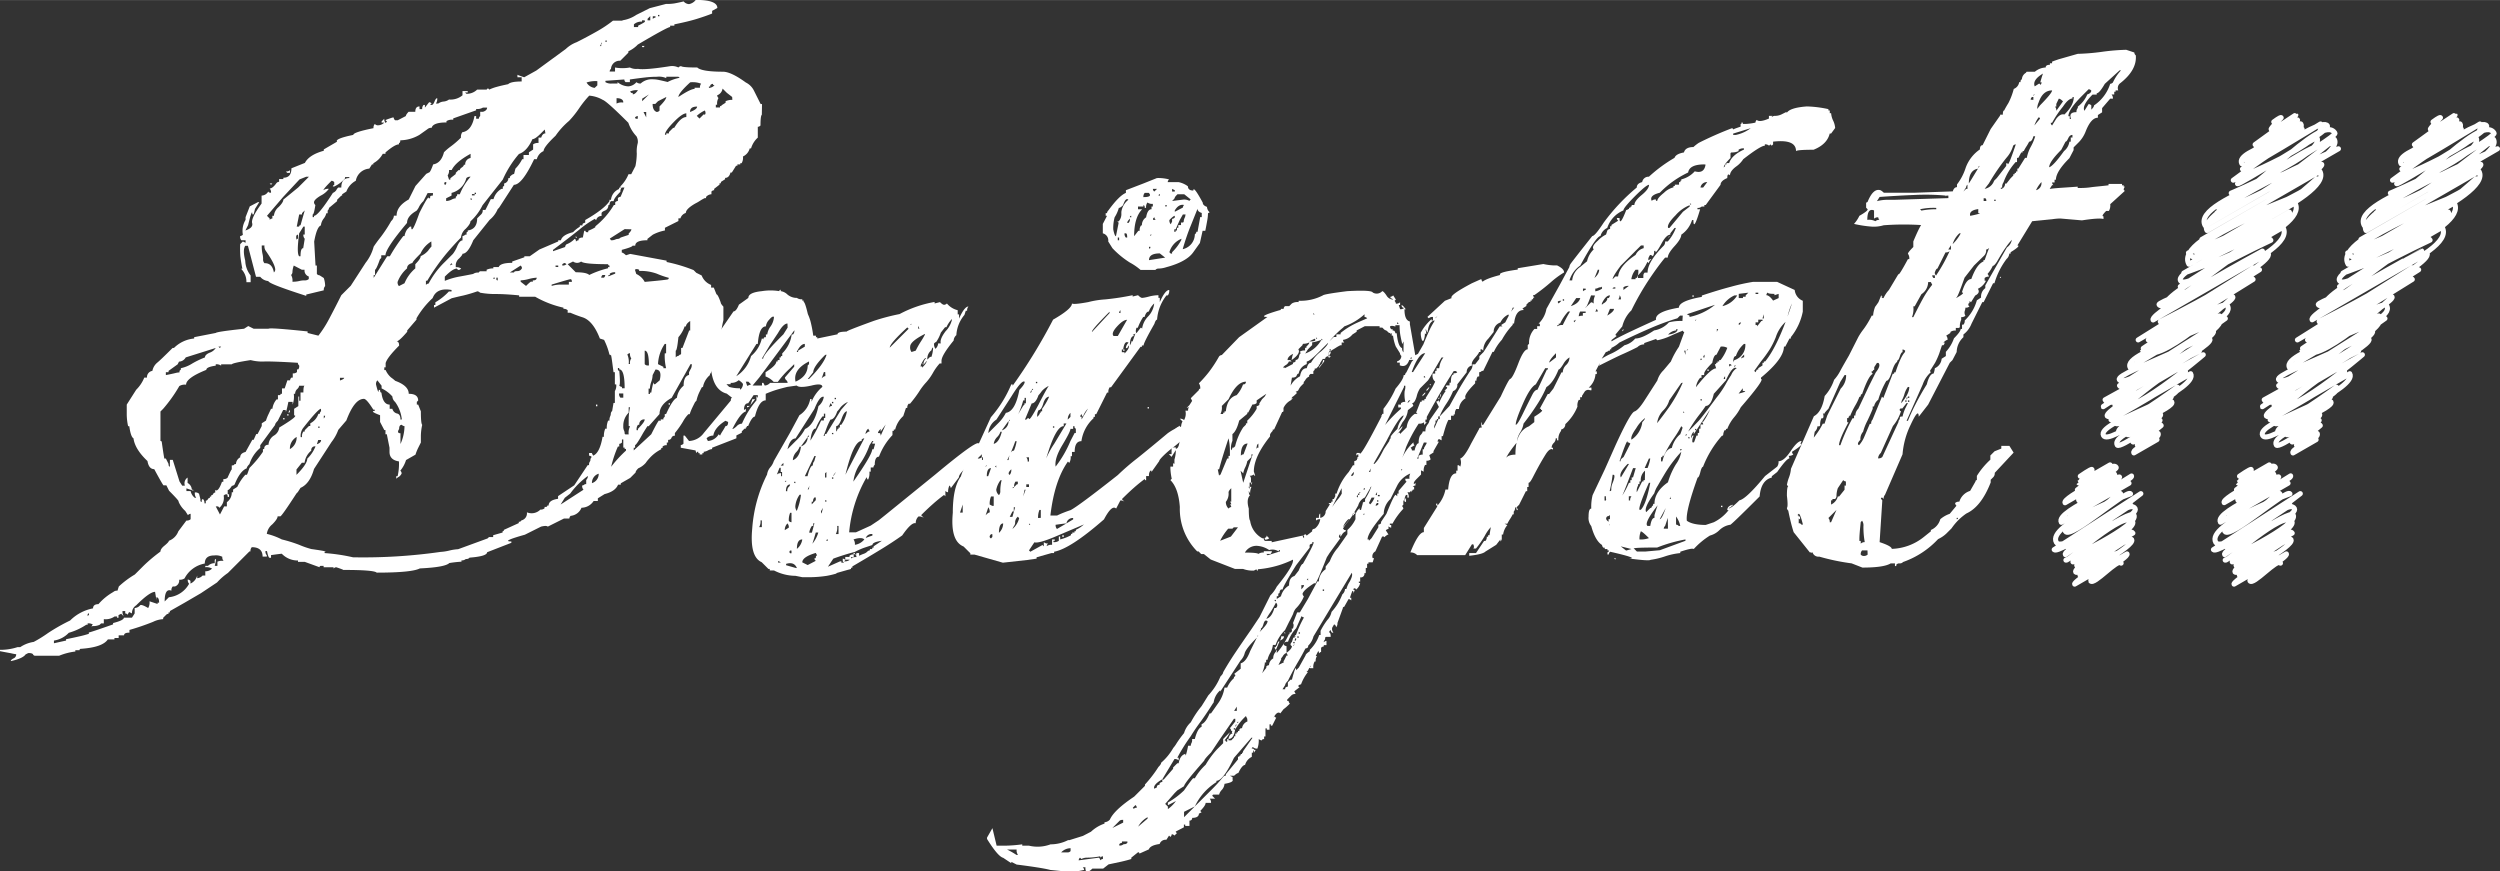<svg xmlns="http://www.w3.org/2000/svg" viewBox="0 0 593.3 206.72" width="594" height="207"><rect x="0" y="0" width="593.3" height="206.72" fill="#333333" stroke="none"/><defs><style>.cls-1{fill:none;stroke:#fff;stroke-linecap:round;stroke-linejoin:round;stroke-width:1.2px;}.cls-2{fill:#fff;}</style></defs><title>bright</title><g id="レイヤー_2" data-name="レイヤー 2"><g id="レイヤー_1-2" data-name="レイヤー 1"><path class="cls-1" d="M493.69,113s2.64-1.84,2.78-1.6c.33.58-3.17,3.13-3.14,3.19l7.43-4.28L493,116.23c.68,1.17,8.15-7.19,9.22-5.33.47.82-12.85,7.2-12.15,8.4l11.74-6.78c1.22,2.1-9.49,4.46-8.45,6.25.35.61,9.41-6,9.66-5.58s-12.42,8.56-12.42,8.56c.29.49,15.26-8.81,15.26-8.81.66,1.15-18.31,8.17-16.67,11l16.07-9.28s-14.91,7.8-14,9.44c2,3.46,11.37-8.12,12-6.95l-13.09,8.94c1.17,2,14.71-10.2,15.45-8.92,0,0-20,7.32-17.6,11.53,1.73,3,20.05-11.57,20.05-11.57L487.5,130.42c.77,1.33,18.21-10.52,18.21-10.52s-15,10-15,10c1.47,2.54,14.19-12.38,16-9.24,1.2,2.08-17.4,9.49-16.56,10.94,0,0,15.45-10.84,16.28-9.4,1.44,2.5-16.15,10.71-16.15,10.71.35.62,14.09-12.18,15.84-9.14,1.18,2-14.17,9.56-14.17,9.56.18.33,12.9-7.45,12.9-7.45.85,1.46-12.42,7.64-12,8.32,1.41,2.43,12.11-9.81,13.33-7.7,0,0-14.27,8-13.58,9.22s12.62-8.84,13.3-7.68c.89,1.55-12.27,8.46-12.27,8.46s8.63-5.7,8.94-5.16c0,0-10.58,6.63-10.21,7.27l12.43-7.18c.49.85-8.88,6-8.66,6.39.72,1.25,6.52-5.48,7.26-4.19"/><path class="cls-1" d="M539.61,28.91s1.64-1.24,1.76-1c0,0-2.52,2.54-2.39,2.77.29.51,5.8-3.48,5.86-3.39l-9.66,7c1.05,1.82,9.59-6.66,10.08-5.82l-11.74,8.16s12.14-7.89,12.52-7.23c1.68,2.91-15.93,6.06-14,9.44.13.22,13.37-9.83,14.29-8.24L532.18,40.1c.29.51,18.53-10.7,18.53-10.7C553.09,33.52,530,42.75,530,42.75s20.78-15.61,22.35-12.9C553.08,31.17,531,43.58,531,43.58c.27.46,18.64-11.29,18.86-10.89,2.11,3.64-20.35,13.12-20.35,13.12,2.26,3.93,21.44-19.74,24.63-14.22.55,1-27.85,17.47-27.85,17.47,2.66,4.62,27.69-16,27.69-16,2.66,4.61-27.87,17.48-27.87,17.48s25.27-20.18,27.69-16c2.11,3.66-34.26,12.39-30.46,19l31.62-18.25s-34,14.5-31.19,19.39L551,39c.82,1.42-28.45,17.8-28.45,17.8l28-16.17C554,46.69,519.36,60,519.36,60c3.77,6.53,30.45-17.58,30.45-17.58,1.46,2.53-30.42,14.35-28.43,17.8l27-15.61c.69,1.19-32.84,11.25-28.9,18.08l25.16-14.53c3.66,6.34-26.38,16.63-26.38,16.63l25.05-14.47c1.76,3-27.6,13.19-25.82,16.29,1.6,2.77,24.13-13.93,24.13-13.93L517.42,68l24.37-14.07c3.82,6.61-30,17.29-29.4,18.35C514,75.09,536.93,53.52,538.92,57c0,0-26.92,12.57-25,15.83l23-13.26s-26.95,14.61-25.95,16.35l27.33-15.77c1.48,2.56-25.62,16.17-25.62,16.17,2.52,4.36,22.12-12.77,22.12-12.77L507.43,80.65,536.22,64,509.83,80.65s23.58-16.59,24.87-14.36c0,0-26.47,16.36-26.34,16.59,3,5.2,21.54-12.43,21.54-12.43.78,1.35-23.28,14.81-23.28,14.81s20.85-14.78,22-12.72c2.66,4.61-25.39,10.67-23.07,14.69,0,0,21.07-12.63,21.27-12.28,2.85,4.93-24.95,13.27-23.86,15.15,1.52,2.64,25.16-14.53,25.16-14.53L503,91.49c1.74,3,20.82-15.42,22.29-12.87,1,1.72-25.71,16.24-25.71,16.24,2.75,4.76,22.09-19.18,24.87-14.36,1,1.72-25.53,15.66-25.33,16,0,0,22.12-14.42,22.84-13.18,0,0-21.51,10.36-20,12.93,2.25,3.89,20.92-12.08,20.92-12.08s-23.7,13-22.79,14.54c1,1.77,16.48-14.29,18.55-10.71.85,1.47-17.66,11.59-17.66,11.59l18.91-10.92c1.88,3.25-18,11.56-17.9,11.71.94,1.63,14.74-8.51,14.74-8.51,1.55,2.68-19.28,8.43-17.52,11.49,1.38,2.39,16.07-9.28,16.07-9.28.52.89-13.5,6.78-12.47,8.58l12.61-7.28c.79,1.35-11.64,6-10.74,7.58.79,1.37,7.85-5,8.06-4.65.71,1.24-11.74,4.75-10.27,7.3.55.95,10.15-5.87,10.15-5.87s-7.11,4-6.44,5.11c.35.61,5.78-5.5,6.71-3.88l-5.65,4.65c.77,1.33,4.73-3.13,4.9-2.83.83,1.45-6.38,3.57-5.73,4.68l5.49-3.16"/><path class="cls-1" d="M531.48,113s2.64-1.84,2.78-1.6c.34.58-3.17,3.13-3.13,3.19l7.42-4.28-7.79,5.89c.68,1.17,8.15-7.19,9.22-5.33.48.82-12.84,7.2-12.15,8.4l11.75-6.78c1.21,2.1-9.49,4.46-8.46,6.25.35.61,9.41-6,9.66-5.58s-12.42,8.56-12.42,8.56c.29.49,15.26-8.81,15.26-8.81.66,1.15-18.3,8.17-16.67,11L543,114.66s-14.91,7.8-14,9.44c2,3.46,11.37-8.12,12.05-6.95L528,126.09c1.17,2,14.71-10.2,15.45-8.92,0,0-20,7.32-17.6,11.53,1.74,3,20.06-11.57,20.06-11.57l-20.62,13.29c.77,1.33,18.22-10.52,18.22-10.52s-15,10-15,10c1.47,2.54,14.19-12.38,16-9.24,1.2,2.08-17.39,9.49-16.56,10.94,0,0,15.45-10.84,16.28-9.4,1.44,2.5-16.15,10.71-16.15,10.71.35.62,14.09-12.18,15.84-9.14,1.18,2-14.17,9.56-14.17,9.56.19.33,12.91-7.45,12.91-7.45.84,1.46-12.43,7.64-12,8.32,1.41,2.43,12.11-9.81,13.33-7.7,0,0-14.27,8-13.58,9.22s12.63-8.84,13.3-7.68c.89,1.55-12.26,8.46-12.26,8.46s8.62-5.7,8.93-5.16c0,0-10.57,6.63-10.2,7.27l12.43-7.18c.49.85-8.88,6-8.67,6.39.72,1.25,6.52-5.48,7.26-4.19"/><path class="cls-1" d="M577.4,28.91s1.64-1.24,1.77-1c0,0-2.53,2.54-2.4,2.77.3.51,5.8-3.48,5.86-3.39l-9.65,7c1,1.82,9.59-6.66,10.07-5.82l-11.74,8.16s12.14-7.89,12.52-7.23c1.69,2.91-15.93,6.06-14,9.44.12.22,13.37-9.83,14.28-8.24L570,40.1c.3.51,18.54-10.7,18.54-10.7,2.38,4.12-20.75,13.35-20.75,13.35s20.78-15.62,22.35-12.9c.76,1.32-21.37,13.73-21.37,13.73.27.46,18.64-11.29,18.87-10.89,2.1,3.64-20.36,13.12-20.36,13.12,2.26,3.93,21.44-19.74,24.63-14.22.55,1-27.85,17.47-27.85,17.47,2.66,4.62,27.69-16,27.69-16,2.66,4.61-27.87,17.48-27.87,17.48s25.27-20.18,27.69-16c2.12,3.66-34.26,12.39-30.46,19L592.7,35.29s-34,14.5-31.19,19.39L588.75,39c.82,1.42-28.45,17.8-28.45,17.8l28-16.17C591.84,46.69,557.15,60,557.15,60c3.77,6.53,30.45-17.58,30.45-17.58,1.46,2.53-30.42,14.35-28.43,17.8l27-15.61c.68,1.19-32.85,11.25-28.91,18.08l25.17-14.53c3.65,6.34-26.39,16.63-26.39,16.63l25-14.47c1.77,3-27.6,13.19-25.82,16.29,1.61,2.77,24.14-13.93,24.14-13.93L555.21,68l24.37-14.07c3.82,6.61-30,17.29-29.4,18.35,1.62,2.81,24.55-18.76,26.53-15.32,0,0-26.92,12.57-25,15.83l23-13.26S547.7,74.14,548.71,75.88L576,60.11c1.48,2.56-25.62,16.17-25.62,16.17,2.52,4.36,22.13-12.77,22.13-12.77L545.22,80.65,574,64,547.62,80.65s23.58-16.59,24.87-14.36c0,0-26.47,16.36-26.33,16.59,3,5.2,21.53-12.43,21.53-12.43.78,1.35-23.28,14.81-23.28,14.81s20.86-14.78,22-12.72c2.66,4.61-25.38,10.67-23.06,14.69,0,0,21.06-12.63,21.26-12.28,2.85,4.93-24.95,13.27-23.86,15.15C542.31,92.74,566,75.57,566,75.57L540.77,91.49c1.73,3,20.81-15.42,22.28-12.87,1,1.72-25.71,16.24-25.71,16.24,2.75,4.76,22.09-19.18,24.87-14.36,1,1.72-25.52,15.66-25.32,16,0,0,22.12-14.42,22.83-13.18,0,0-21.5,10.36-20,12.93,2.25,3.89,20.92-12.08,20.92-12.08s-23.7,13-22.78,14.54c1,1.77,16.47-14.29,18.54-10.71.85,1.47-17.66,11.59-17.66,11.59l18.91-10.92c1.88,3.25-18,11.56-17.9,11.71.94,1.63,14.74-8.51,14.74-8.51,1.55,2.68-19.28,8.43-17.51,11.49,1.37,2.39,16.07-9.28,16.07-9.28.51.89-13.51,6.78-12.47,8.58l12.61-7.28c.78,1.35-11.65,6-10.75,7.58.79,1.37,7.85-5,8.06-4.65.72,1.24-11.74,4.75-10.27,7.3.55.95,10.16-5.87,10.16-5.87s-7.12,4-6.45,5.11c.35.61,5.78-5.5,6.71-3.88L545,105.63c.77,1.33,4.73-3.13,4.9-2.83.84,1.45-6.37,3.57-5.73,4.68l5.49-3.16"/><path class="cls-2" d="M180.8,27.2c-.22.21-.32,1.07-.32,2.56a.91.91,0,0,1-.64.32v2.56a5.58,5.58,0,0,0-1.6,2.56h-.32a2.91,2.91,0,0,1-1.6,1.92,2.53,2.53,0,0,1-.32,1.6h-.32V39H175v.32h-.32l-1,1.6h-.32c-.21.85-.64,1.28-1.28,1.28v.32l-1,.64v.32h-.32v.32l-1.28,1v.32a.92.92,0,0,0-.64.32v.64a1.81,1.81,0,0,0-1.28.64V47h-.32a10.14,10.14,0,0,0-1.12.64,11.16,11.16,0,0,1-1.12.64c-1.49.86-2.24,1.6-2.24,2.24a1.93,1.93,0,0,0-1.28,1.28H161v.64l-3.2,1.6v.64a10.35,10.35,0,0,0-2.88,1l-1.28,1V57c-1.92,0-2.88.43-2.88,1.28h-.64c0,.21-.85.54-2.56,1v.64c.21,0,.53.21,1,.64l1-.32,8.64,1.6v.32a37.33,37.33,0,0,1,6.4,1.92l.64.64,1.28.64a3.87,3.87,0,0,0,2.24,2.24v.64h.64l.64,1.6q.32,0,1,1.92c0,.21.21.53.64,1v3.2a22.32,22.32,0,0,0-.64,6.4h-.32l-.64,2.56h-.32c-.43,2.13-.86,3.41-1.28,3.84V89a4.79,4.79,0,0,0-1.6,2.56.29.29,0,0,1-.32.32c-.22.43-.43.85-.64,1.28a9.42,9.42,0,0,0-.64,1.92l-.32.32c-.22.43-.43.85-.64,1.28a11.28,11.28,0,0,0-.64,1.6h-.32a8,8,0,0,0-1.28,1.76,23,23,0,0,1-1.92,2.72v.64a.73.73,0,0,0-.8.48.74.74,0,0,1-.8.48V105h-.32v.64a1.31,1.31,0,0,0-1,.32v.32h-.32v.32a9.36,9.36,0,0,0-2.88,2.24,8,8,0,0,0-.8,1,5,5,0,0,1-1.76,1.28c-.43.43-.64.75-.64,1l-1.28,1.28-2.24,1.28v.32h-.64c-.43,1.07-1.5,1.81-3.2,2.24l-1.6,1v.64h-1a3.49,3.49,0,0,1-2.88,1.6,3.07,3.07,0,0,1-2.56,1.92.9.9,0,0,0-.32.64h-1.28l-3.84,1.92c-.22-.21-.75-.21-1.6,0l-3.84,1.92q-5.76,1.61-3.2,1.6v.32l-5.76,2.24c0,.64-1.39,1.07-4.16,1.28a.91.91,0,0,1-.64.32.62.62,0,0,0-.48.16,1.26,1.26,0,0,1-.8.16v.32h0a28.19,28.19,0,0,0-2.88.32q-1,1-7,1.28-1.92,1-10.24,1-.65-.65-8-.64c.21,0-.32-.21-1.6-.64a.92.92,0,0,0-.64.32v-.32H76.8v-.32h-.64a.28.28,0,0,0-.32.32l-3.52-1.28h-1.6v-.32a5.22,5.22,0,0,1-3.84-1.6c-.22,0-1.07.11-2.56.32v.64H64c-.22,0-.43-.53-.64-1.6H63a1.27,1.27,0,0,0,.32,1v.32h-1c0-1.49-.86-2.24-2.56-2.24a1.31,1.31,0,0,0-.32,1H59.2l-5.12,5.12a14.38,14.38,0,0,0-2.56,2.24l-3.84,2.56-3.84,2.24V143L40.32,145v.32H40v.32a.92.92,0,0,0-.64.32l-.64.64v.32a6.14,6.14,0,0,0-2.4.64,58.24,58.24,0,0,1-5.6,1.92v.64c-.86,0-1.28.21-1.28.64H28.16v.64h-1v.32H25.6c-.85,1.28-3,2-6.4,2.24a.29.29,0,0,0-.32.32h-1v.32a14.53,14.53,0,0,0-3.84,1H8.32a.52.52,0,0,1-.48-.32c-.11-.21-.48-.32-1.12-.32l-.64.32c-.43.64-1.6,1.18-3.52,1.6,0-.21.21-.42.64-.64a1,1,0,0,0,.64-1A9.3,9.3,0,0,1,2.56,155c-.64-.11-1.49-.27-2.56-.48v-.32a13,13,0,0,0,4.16-.64H4.8A7.87,7.87,0,0,1,8,152.32a29.77,29.77,0,0,0,3.36-2.08,44.89,44.89,0,0,1,5.28-3,10.45,10.45,0,0,1,5.44-2.88c0-.64.43-1,1.28-1a13.52,13.52,0,0,1,3.52-2.88,1.31,1.31,0,0,1,1-.32l.32-1A22.28,22.28,0,0,1,32,136.32l2.08-2.08a37.89,37.89,0,0,1,4-3.36q0-.65,1-1.44c.64-.53,1-.91,1-1.12a3.8,3.8,0,0,0,2.24-2.24l1.92-2.56a1.34,1.34,0,0,0,1-.32v-1.28a.92.92,0,0,0-.64.32l-.64-1a6.15,6.15,0,0,1-1.6-2.24c.21,0-.54-.85-2.24-2.56l-.64-1.28h-.64q0,.31-2.24-3.84c-.85,0-1.39-.64-1.6-1.92Q32,106.56,31.68,104q-.64-.31-1-2.88H30.4a13.72,13.72,0,0,1-.32-2.72V96l2.24-3.52a8.56,8.56,0,0,0,1.92-2.88h.64A1.51,1.51,0,0,1,36.16,88a3.4,3.4,0,0,1,1.12-1.92q.8-.64,3.68-3.52h.32a7.77,7.77,0,0,1,4.8-2.24V80l5.12-1q.31-.32,6.72-1l1-.64,1.28.64h3.52q.32-.31,9.28.64V79l2.56.64a26.24,26.24,0,0,0,2.56-4q1.28-2.4,2.88-5.6l2.24-2.24,3.52-5.44a10.42,10.42,0,0,0,1.92-3.84c.42-.64,1-1.44,1.76-2.4a32.86,32.86,0,0,0,2.4-3.68,1.83,1.83,0,0,0,.64-1.28h.64q0-2.23,2.88-3.84l1.6-3.2,2.56-2.88.64-.32q.31,0,1-1.92c1.28-.21,2.13-1.17,2.56-2.88A13,13,0,0,1,107,34.72a20.53,20.53,0,0,0,2.4-2.08,1.81,1.81,0,0,1,.32-1.28q2.23-.32,2.88-3.84H113v.64h.64a.9.9,0,0,1,.32-.64v-1h.64q1-.31,1-1h-1a2.58,2.58,0,0,1-1.6.32v.32l-5.44,1.92v.32a2.53,2.53,0,0,0-1.6.32v.32c-2.14,0-3.31.43-3.52,1.28a1.31,1.31,0,0,0-1,.32L99.52,32A9.34,9.34,0,0,1,95,33.28c0,.43-.11.64-.32.64v.32c-.64,0-1.71.64-3.2,1.92v.32h-.64a5.44,5.44,0,0,1-2.24,2.24V39h-.32l-.64,1a3.5,3.5,0,0,0-3.2,2.88,4.83,4.83,0,0,0-2.24,2.56l-1,.64v.32H81l-1,1v.32l-1.92,1.6a.94.94,0,0,1-.32.64v.64h-.32a3.21,3.21,0,0,1-.64,1.28,3.07,3.07,0,0,0-.64,1.6c-.64.21-1.18,1.49-1.6,3.84L74.88,63h.32V65a.9.9,0,0,0,.64.32l1,.64a6.13,6.13,0,0,1,.32,1.92,1.28,1.28,0,0,0-.32,1l-4.16,1v.32q-9-2.88-9-3.52a2.77,2.77,0,0,1-1.92-1h-1l-1.92-7.36h-.64c-.43.64-.43,1.81,0,3.52a6,6,0,0,0,1.28,3.52v1.6h-1a4.35,4.35,0,0,0-1.28-3.2h.32c-.22-1.07-.37-2.08-.48-3A23.81,23.81,0,0,1,57,57.92l.64-.64.64.32V57h-1A1.27,1.27,0,0,1,57,56a1,1,0,0,0,.64-.32,5,5,0,0,1,.64-3.52v-.64l1-2.56,1.92-1h.32l-1,1.6-.32,1.28h-.32c0-1.07-.32-.21-1,2.56l-.64,1.28c1.28-.43,1.81-1,1.6-1.76s.53-2.29,2.24-4.64V46.4a1.88,1.88,0,0,0,1.6-1c0,.21.21.32.64.32a1.31,1.31,0,0,0-.32-1c.43,0,1-.42,1.6-1.28a.92.92,0,0,1,.64-.32v-.64h1v-.32c1.28,0,1.92-.75,1.92-2.24l3.2-1.28q1-1.92,4.48-2.88v-.32L80,33.6c-.43-.42.85-1,3.84-1.6q0-.64,4.8-1.6a1.28,1.28,0,0,1,.32-1,.92.92,0,0,0,.64.32,2.16,2.16,0,0,0,1.6-.64h-.64V28.8l.64-.64a1.27,1.27,0,0,0,.32,1l.32-.32-.32-.32c-.22,0,.32-.21,1.6-.64h.32a.9.9,0,0,0,.32.64h.64l1.92-1c0-.21.21-.53.64-1h1.6c0-.85.32-1.28,1-1.28v.64h.64a1.28,1.28,0,0,1,.32-1h.32v.64l1-1.28a1,1,0,0,1,.64.32.28.28,0,0,0-.32.32h.32c.21,0,.43-.27.64-.8s.42-.8.64-.8a1.87,1.87,0,0,1-.32,1.28H104a2.49,2.49,0,0,1,1.28-.48,2.53,2.53,0,0,0,1.28-.48,4.42,4.42,0,0,0,3.2-1v-1H111v.32h-.64l.32.32a3.47,3.47,0,0,0,2.56-1h2.24l.32-.32.32.32a10.23,10.23,0,0,1,1.76-.64c.74-.21,1.65-.42,2.72-.64.42-.43,1.49-.64,3.2-.64v-1h-1v-.64c-.22,0,.32.21,1.6.64l2.88-1.6,7-5.12a7.53,7.53,0,0,1,2.56-1.6c1.7-.85,3.3-1.71,4.8-2.56a29.38,29.38,0,0,0,3.84-2.56h2.24V4.8A7.88,7.88,0,0,0,151,3.52l3.2-1.6,3.84-1A11.31,11.31,0,0,0,160,.8c.64-.11,1.38-.27,2.24-.48a1.81,1.81,0,0,0,1.28.64,2.64,2.64,0,0,0,1.6-1q5.12,0,5.12,1.92L169,2.56V3.2c-1.07.43-2.3.85-3.68,1.28s-3.15.85-5.28,1.28v.32h-1V6.4q-.64,0-7.68,4.16l-.32.32a7.57,7.57,0,0,1-1.92,1.28v.32L147.2,14.4A2.05,2.05,0,0,0,145,16.32a.9.9,0,0,0-.32.64h1.28V16a9.74,9.74,0,0,0,3.52,0,3.35,3.35,0,0,0,1.92.32c1.07.21,3.62,0,7.68-.64A3.39,3.39,0,0,1,161,16a.92.92,0,0,1,.64-.32c.21.21,1.49.32,3.84.32.64.64,2.66,1,6.08,1q1.92,0,5.44,2.56a4.25,4.25,0,0,1,1.92,1.92l1.6,3.2h.32ZM37.76,143c0-.85-.22-1.28-.64-1.28v.64l-.32-1.92q-1.29,0-4.48,3.2a2.16,2.16,0,0,0-1,1.92l-.64-.32a.9.9,0,0,0-.32.64,1,1,0,0,0-.64-.32V145h-.64a1.87,1.87,0,0,0,.32,1.28l-.64-.64-.64.32v.64h-.32v-.32H27.2a3.69,3.69,0,0,1-2.56.64v1H24l-.32.32a3.48,3.48,0,0,1-1.6.32.29.29,0,0,0-.32.32c0-.42.11-.64.32-.64a1.87,1.87,0,0,0-1.28-.32v.32h-.32a15,15,0,0,1-4.16,1.92A6.08,6.08,0,0,1,12.8,152v.64l2.88-.64v-.32c1.07-.21,2.08-.43,3-.64a24.74,24.74,0,0,0,2.4-.64v-.32q.31,0,5.76-1.92v-.32c1.71-.43,2.56-.85,2.56-1.28h1.92l.64-1v-1.28a1.83,1.83,0,0,0,1.28-.64c.21-.21.85,0,1.92.64a2.53,2.53,0,0,0,.32-1.6l1.92.64V143Zm-16.64,2.88v-.32a.29.29,0,0,0-.32.32v.32ZM71,86.72a.94.94,0,0,1-.32-.64q-4.8-.31-7.68-.32a11,11,0,0,1-3.52-.32c-2.78.43-4.27.75-4.48,1H52.48v.32a1.88,1.88,0,0,0-1.28-.32v.32c-1.5.21-2.24.53-2.24,1q-4.8,1.92-4.8,3.52a2.53,2.53,0,0,0-1.6.32A34.64,34.64,0,0,1,38.72,97l-.64.64v7a.29.29,0,0,1,.32.32c.21,1.49.37,2.56.48,3.2s.16.85.16.64h.32l.64,1.28c0,.43.1.64.32.64v-1.6H41l1.6,5.12.64,1h.64a1.63,1.63,0,0,1,.64-1.92v1.28a1.88,1.88,0,0,1,1,1.6h.32a.28.28,0,0,0,.32.32l-1.92-.64v.64h1a2.61,2.61,0,0,0,1,1.6h.32a1.81,1.81,0,0,1-.32-1.28,1.32,1.32,0,0,1,1,.32l.32,1.28v.32a.28.28,0,0,0,.32.32v-.32a.28.28,0,0,1,.32-.32,1.31,1.31,0,0,1,.32,1h.32v-.64a.52.52,0,0,0,.48-.32.51.51,0,0,1,.48-.32v-.32h.32v-.32a.52.52,0,0,0,.48-.32.5.5,0,0,1,.48-.32v-.64c.42.43,1-.21,1.6-1.92h.32v-.64a1.32,1.32,0,0,0,1-.32q1-2.23,1-1.92H55v-1c.42,0,.64-.11.64-.32H56a1.88,1.88,0,0,1,1-1.6c0-.64.42-1.07,1.28-1.28l1.6-2.88h.32L60.8,103h.32l1-1.92v-.64l1-.64a11.28,11.28,0,0,1,.64-1.6L64.32,97h.32a4.34,4.34,0,0,1,1-2.24h.32v-1h.32a.29.29,0,0,0,.32-.32h.32V92.16h.64l.64-1.92h.64a.9.9,0,0,1,.32-.64h.32v-1a1.34,1.34,0,0,0,1-.32v-.64h.32A1.31,1.31,0,0,0,71,86.72Zm-17.92,46.4a1.27,1.27,0,0,1-.32-1,3.39,3.39,0,0,0-1.92-.32c-1.5,0-2.24.64-2.24,1.92a6.76,6.76,0,0,0-4.8,3.52,1.87,1.87,0,0,1-1.28.32,1.48,1.48,0,0,1-1,1.6H41a1.27,1.27,0,0,0-.32,1c-1.07-.43-1.6.43-1.6,2.56l1-1a6.21,6.21,0,0,0,4.8-3.2,1.27,1.27,0,0,1-.32-1,1,1,0,0,1,.64.32v.64a2.91,2.91,0,0,0,1.6-1.92v.64a1.85,1.85,0,0,0,1.28-.64h.64v-1a2.16,2.16,0,0,0,1.6-.64,2.58,2.58,0,0,0-1.6-.32v-.32h.64a2.15,2.15,0,0,1,1.6-.64v-.64a.28.28,0,0,1,.32-.32,10,10,0,0,1-.32,1.6h.64v-1A2.53,2.53,0,0,1,53.12,133.12Zm-9-48.32a1.88,1.88,0,0,1-1.6,1l-.32.64L40,88v.32h-.64V89c1.07-.21,1.81-.37,2.24-.48a4.68,4.68,0,0,1,1-.16V88l.32-.32v-.32a8.16,8.16,0,0,0,2.72-1.12,21.17,21.17,0,0,1,3-1.44c0-.42.37-.8,1.12-1.12a2.76,2.76,0,0,0,1.44-1.12ZM71,91.52a1.32,1.32,0,0,1-.48.8,1.53,1.53,0,0,0-.48,1.12h-.32A5.34,5.34,0,0,1,69.44,96v-.64h-1c-.22,1.07-.38,1.76-.48,2.08s-.16.27-.16-.16H67.2l-1.28,2.56c-.43.43-.64.75-.64,1l-3.52,4.8v.64a8.36,8.36,0,0,0-2.56,3.84c-.43.43-.64.75-.64,1q-1.61.64-2.88,3.84a1,1,0,0,1-.64.32q-.65,1-1,1v1h.32v.64h-.32c0-.43-.11-.64-.32-.64a.92.92,0,0,0-.64.32,3.06,3.06,0,0,1-1,2.88l-.32-.32H51.2l1,1.92,1-1.92h.64v-1A2.78,2.78,0,0,0,55,116.8h.32v-.64l1-.64a11.17,11.17,0,0,1,1.92-2.88h.32c0,.21.21-.32.64-1.6.64-.64,1.23-1.28,1.76-1.92s1-1.28,1.44-1.92v-.64h.32a.85.85,0,0,1,1-1A2.76,2.76,0,0,1,65,103.36a2.59,2.59,0,0,0,1.28-1.92q4.8-2.88,3.52-2.88V97l1-.64V94.08H71v1h.32V93.12H72c0-1.07.1-1.6.32-1.6ZM52.48,82.24h-.64l.32.32ZM65,64.64a.94.94,0,0,0,.32-.64c0-.85-.75-2.35-2.24-4.48a1.87,1.87,0,0,1-.32-1.28h-.64a8.37,8.37,0,0,0,.16,1.92,5.61,5.61,0,0,1,.16,1.28,1.27,1.27,0,0,0,.32,1C64,62.4,64.74,63.15,65,64.64Zm8.32-22.72h-.64l-1.6.64L67.2,46.72,63.36,51.2l.64.64v.32a.94.94,0,0,1,.64-.32V51.2H65a3.11,3.11,0,0,1,1.12-2.08c.75-.74,1.12-1.33,1.12-1.76l3.52-2.88ZM145.92,91.2V88.32h-.32c-.22-1.71-.37-2.88-.48-3.52s-.16-.75-.16-.32a.29.29,0,0,0-.32-.32,15.79,15.79,0,0,0-1.28-3.52l-1-.32c-1.07-2.77-2.4-4.43-4-5a29.94,29.94,0,0,1-3-1.12h-.64V73.6a1.34,1.34,0,0,0-1-.32V73A24,24,0,0,1,127,70.4H123.2v-.32c-2.14-.21-4-.32-5.44-.32a20,20,0,0,1-3.84-.32,1,1,0,0,0-.64-.32,32.74,32.74,0,0,1-3.36,1c-1,.21-1.87.43-2.72.64L103,73v-.64h.32v-.64a13.89,13.89,0,0,0,3.2-2.56h.64V68.8c-2.35-.42-3.84.21-4.48,1.92a20.59,20.59,0,0,0-3.84,4.8v.32L96.64,78.4v.32C95.36,80.21,94.5,81,94.08,81c.42,0,.64.32.64,1q-2.88,2.88-3.2,4.16v1H91.2v.64h.32a4.89,4.89,0,0,0,1.28,1.76,10.23,10.23,0,0,1,1,.8Q97,91.52,97,93.44c1.49,0,2.24.53,2.24,1.6l-.32.32V96h.32l.64,1.6c0,1.92.1,3,.32,3.2a13.25,13.25,0,0,0-.32,2.56V105c-.21.43-.43.85-.64,1.28a11.28,11.28,0,0,0-.64,1.6l-2.24,1.28A7.14,7.14,0,0,1,95,111.68a.94.94,0,0,1,.32.64,1.8,1.8,0,0,1-.64.8,2.49,2.49,0,0,0-.64.48V113h.32a13,13,0,0,0,.32-3.52c-1.49-.21-2.24-1-2.24-2.24v-1l-.64-3.2h-.32v-1H91.2l-1-1.92v-1.6c-1.71-.64-2.14-1-1.28-1v-.32h-.32c-1.07-1.7-1.81-2.56-2.24-2.56-1.5,0-2.88,1.71-4.16,5.12l-1.92,2.24a10.5,10.5,0,0,1-1.6,2.88l-4.16,6.4q-1,3.52-3.2,4.48l-.64,1-.32.32q-3.53,5.44-3.84,5.44h-.64c0,.43-.43,1.07-1.28,1.92a3.47,3.47,0,0,0-1.28,2.24A16,16,0,0,1,66.88,128,33.75,33.75,0,0,1,71,129.28a21.06,21.06,0,0,0,2.88,1c1.49.21,2.51.37,3,.48s.58.16.16.16v.32a44,44,0,0,1,6.72,1,129.43,129.43,0,0,0,20.8-1.28,11.32,11.32,0,0,0,2.08-.32,11.2,11.2,0,0,1,2.08-.32l7-2.56.32-.32h1V127l2.24-.64v-.32a.29.29,0,0,0,.32-.32l3.52-1.6v-.32h.32l.32-.32a1.71,1.71,0,0,0,1.28-1.92,2.9,2.9,0,0,0,3.2-.64,1.34,1.34,0,0,0,1-.32v-.32h.32a.29.29,0,0,0,.32-.32h.32c0-.85.74-1.39,2.24-1.6v-.64l3.84-2.56,3.2-4.8h.32a1.24,1.24,0,0,1,.16-.8.69.69,0,0,0,.16-.48.9.9,0,0,1,.32-.64,1,1,0,0,0-.64-.32v-.64h.64l.32.64q1.59-.64,2.24-4.48h.32a4.38,4.38,0,0,1,.32-1.92H144a4.38,4.38,0,0,1,.32-1.92h.32a2.16,2.16,0,0,1,.16-1,1.51,1.51,0,0,0,.16-.64.9.9,0,0,1,.32-.64l.32-1.92h.32V92.8a2.55,2.55,0,0,0,.32-1.6ZM64.64,43.52l-.32.32L64,43.52Zm2.88,56H67.2V99.2h.32ZM68.8,41h-.64l-.32-.32a1.34,1.34,0,0,0,1-.32Zm-.32,57.6h-.32v-.32h.32Zm.32-1a.29.29,0,0,1-.32.32.9.9,0,0,1,.32-.64Zm1.6,6.08a3.14,3.14,0,0,0-1.6,2.88A3.16,3.16,0,0,0,70.4,103.68ZM73.28,65.6a1.48,1.48,0,0,1-1-1.6h-.64l-1.92-1a5.05,5.05,0,0,0-.32,1.6.94.94,0,0,1-.32.64,2.55,2.55,0,0,1,.32,1.6,6.58,6.58,0,0,0,1.6-.16,5,5,0,0,1,1.28-.16,1.34,1.34,0,0,0,1-.32Zm-2.56-9.92c-.43,0-.54.43-.32,1.28a.28.28,0,0,1,.32-.32Zm1.6-5.76-.64.64v.32H71c-.21,1.07-.38,1.87-.48,2.4s-.16.7-.16.48H71a.28.28,0,0,1,.32-.32Zm2.56,56a.85.85,0,0,0-1,1,4.42,4.42,0,0,0-1.6,2.88h-.64l-1.28,1.6v1.28c1.7-1.71,2.56-3,2.56-3.84A8.56,8.56,0,0,0,74.88,105.92ZM72.32,56.64a1.27,1.27,0,0,1-.32-1h.32V53.76H72l-1,1.6c-.43,3.2-.43,5,0,5.44h.32c0-1.28.21-1.92.64-1.92ZM76.16,97q-.64,0-4.16,4.48a3.11,3.11,0,0,0-.64,2.24h.32A1.81,1.81,0,0,1,72,102.4h.32v-.32l1-1h.32v-.64a3.86,3.86,0,0,0,1.92-2.24h.32a.9.9,0,0,1,.32-.64Zm6.72-55h-1v.32a7.7,7.7,0,0,1-2.56,1.92H79a.28.28,0,0,1,.32-.32V43.2a1,1,0,0,0-.64-.32c-1.28,1.28-1.92,2-1.92,2.24a1.87,1.87,0,0,1,1.28-.32,5.22,5.22,0,0,1-1.92,1.6c-1.07.64-1.6,1.17-1.6,1.6a.9.9,0,0,0,.32.64c-.22,1.49-.43,2.24-.64,2.24v.64h.32V51.2q1,0,4.48-5.44a1.79,1.79,0,0,0,.8-.64,2.23,2.23,0,0,1,.48-.64H81c0-1.49.64-2.24,1.92-2.24Zm-7.36,62.4-.32,1q1-.32,1-1Zm.32-2.88v-.32h-.32v.32Zm1-2.88v.64a.94.94,0,0,0,.32-.64Zm3.84-9v.64c.64-.21,1-.43,1-.64Zm22.08-43.84h-1.28l-1,1.92a4.86,4.86,0,0,0-1,1.28,3.87,3.87,0,0,1-.64,1c-1.5.86-2.24,1.81-2.24,2.88q-5.11,6.08-5.12,7.68h-1v.64l-.32.32C89.6,63.15,89.17,64,89,64v1.28h-.32v.64l3.2-5.12h.64a40.57,40.57,0,0,1,3.2-4.8H96a3.94,3.94,0,0,1,.64-1.6l.64-.64h.32c0,1.49.64.43,1.92-3.2q2.24-4.48,2.24-3.52h.32v-.32c0-.21.21-.32.64-.32ZM95.36,99.52a8.53,8.53,0,0,0-1.6-4.16,1.83,1.83,0,0,1-.64-1.28,7.85,7.85,0,0,0-2.56-1.92v-.64l-1-1.28a1.27,1.27,0,0,0-.32,1c.42,1.71.64,2.13.64,1.28h.32c0,.43.1.64.32.64Q90.88,96,92.48,96v1h.64a1.48,1.48,0,0,0,1.12,1.12c.53.11.8.59.8,1.44Zm7-42.24a6.38,6.38,0,0,0-2.56,2.88c-1.28,1.28-1.92,2-1.92,2.24-.86.21-1.28.64-1.28,1.28a7.92,7.92,0,0,0-2.24,3.2,1.27,1.27,0,0,0,.32,1L96,67.2a9.22,9.22,0,0,1,2.56-3.52v-1c.85-.85,1.28-1.49,1.28-1.92a4.89,4.89,0,0,0,1.76-1.28,8.88,8.88,0,0,1,.8-1ZM96,101.12a.92.92,0,0,1-.64-.32c-.43,0-.64.32-.64,1-.43.64-.32,1,.32,1v2.56A10.61,10.61,0,0,0,96,101.12Zm33.28-70.4-1,1c-.86.85-1.49,1.28-1.92,1.28-.86,1.92-1.92,3.09-3.2,3.52a24.55,24.55,0,0,0-3.84,6.08l-4.8,6.08a12.71,12.71,0,0,1-2.88,3.84c0,.43-.38,1-1.12,1.76a3.11,3.11,0,0,0-1.12,2.08c-.86.86-2,2.08-3.36,3.68a50.44,50.44,0,0,0-4.64,6.56h-.32v1a.92.92,0,0,1,.64-.32,19.9,19.9,0,0,1,3.84-5.12l1.92-1.92a7.45,7.45,0,0,0,1-1.76c.42-1,.85-1.44,1.28-1.44V56a1,1,0,0,0,.64-.32h.32v-.32A.29.29,0,0,1,111,55v-.32c1.49-.21,2.24-1.17,2.24-2.88l1-1a1.31,1.31,0,0,0,.32-1h.64l1.28-2.56h.64A4.09,4.09,0,0,1,119,44.8h.32v-.32a.28.28,0,0,1,.32-.32v-.64a1.25,1.25,0,0,0,1-1.28H121v-.32c.42-.43.74-.64,1-.64l.32-1.28a8.68,8.68,0,0,0,1.6-2.24h.32v-1h1.28v-.64l1-.64V34.24a1.87,1.87,0,0,1,1.28-.32V32.64h.64q.31-1,1-1ZM105.6,43.2a.39.39,0,0,0,0,.64c.21,0,.32-.21.32-.64Zm45.76-9.28a2.55,2.55,0,0,0-.32-1.6,8.78,8.78,0,0,1-1.92-3.2c-3.42-3.41-5.44-5.23-6.08-5.44a7.56,7.56,0,0,0-3.2-1,23.61,23.61,0,0,0-2.4,3,22.91,22.91,0,0,1-2.4,3,18,18,0,0,0-3.2,3.52Q129,34.89,129,35.84a2.85,2.85,0,0,0-1.6,1.92h-.64q-2.88,6.08-4.8,6.08l-3.52,5.44-.32.32a6.62,6.62,0,0,1-1.92,2.56L112.32,57c-.86,2.13-1.71,3.2-2.56,3.2,0,.22-.27.59-.8,1.12a2.21,2.21,0,0,0-.8,1.44v.64a1.87,1.87,0,0,1,1.28.32q-.64.65-1,0-1,0-2.88,1.92v1a16.69,16.69,0,0,1,3.36-1c1.17-.21,2.29-.42,3.36-.64a1.87,1.87,0,0,1,1.28-.32l.32-.32h1.6V64a3.59,3.59,0,0,1,1.6-.32v-.32h1.28c.21-.64,1.28-1,3.2-1v-.32l2.88-1V60.8h1.28L128,59.2l4.48-1.92V57h.64q.31-1.27,2.88-1.92a7,7,0,0,1,1.6-1.28v-.32h.64v-.32a.92.92,0,0,1,.64-.32v-.64q4.47-2.56,5.76-4.48v-.32H145a3.07,3.07,0,0,1,1.92-2.56v-.32h.32v-.32a8.56,8.56,0,0,0,1.92-2.88h.64l1-1.92a15.8,15.8,0,0,0,.32-3A7.5,7.5,0,0,1,151.36,33.92Zm-39.68,8a1.31,1.31,0,0,0-1,.32,4.89,4.89,0,0,1-3.52,3.52v.64l-1.28.64v.64a2.92,2.92,0,0,0,1.28-.32,2.5,2.5,0,0,1,1-.32v-.32l.32-.32v-.32h.64A14.15,14.15,0,0,1,111.68,41.92Zm0-5.44q-3.53,1.92-4.48,3.84h-.64a1.87,1.87,0,0,1-.32,1.28l.32,1h.32v-.32l1.28-1V41l.64-.64h.32c0-.21.16-.43.48-.64s.48-.43.48-.64h.32a1.52,1.52,0,0,1,1.28-1.6Zm-4.16,26.24a.28.28,0,0,1-.32-.32l-.32.32V63A.92.92,0,0,1,107.52,62.72ZM112,47.36a.29.29,0,0,0-.32-.32v.32Zm.64-1v-.32H112v.32Zm.32-.32v-.32h-.32v.32Zm4.16,19.84v.32a.29.29,0,0,0,.32-.32Zm1,0h-.32v.32a.28.28,0,0,0,.32.32Zm5.76-2.24a.94.94,0,0,0-.32-.64L121,64.64h1c0-.21.26-.32.8-.32A1.14,1.14,0,0,0,123.84,63.68Zm3.52,2.24a8.9,8.9,0,0,0-1.92.32,9.09,9.09,0,0,1-1.92.32v.32l1.28,1c.85-.85,1.28-1.17,1.28-1h.32v-.32C127,66.56,127.36,66.35,127.36,65.92Zm8.32,1c0-.43-.11-.64-.32-.64s-1.71.43-4.48,1.28v.32a7.16,7.16,0,0,1,2.24-.32H135v-.64Zm12.48-22.4h-.64a1.27,1.27,0,0,0-.32,1c-1.07,1.07-1.6,1.81-1.6,2.24H145a.9.9,0,0,0-.32.64.29.29,0,0,1-.32.32,1.25,1.25,0,0,1-.8,1.28c-.54.21-.8.43-.8.64v.64a1.25,1.25,0,0,0-1.28,1l-.32-.32a23.58,23.58,0,0,0-3.68,2.56q-2.4,1.92-6.24,4.8v.32l2.88-1a.9.9,0,0,1,.32-.64,5,5,0,0,0,1.92-1.28c.21,0,.32.21.32.64a.92.92,0,0,1,.64-.32v-.32a1.31,1.31,0,0,1,1-.32l.32-1.6h.32a.28.28,0,0,0,.32.32h.32v-.32c1.49-.64,2-1,1.6-1a18.81,18.81,0,0,0,4.48-5.12h.32V48a.92.92,0,0,1,.64-.32V47a.92.92,0,0,1,.64-.32ZM132.48,63.36V63h-.64v.32Zm7,49.6a18.84,18.84,0,0,0-4.16,4.16l-1.28,1-1,1.6,5.44-3.52a1.27,1.27,0,0,1-.32-1,1,1,0,0,0,.64-.32h.32v-1A1.31,1.31,0,0,0,139.52,113ZM134.08,62.4a.92.92,0,0,0-.64.32V63a1.34,1.34,0,0,0,1-.32Zm10.56,1V63a.29.29,0,0,1-.32-.32c-3.84,0-6-.21-6.4-.64a1.59,1.59,0,0,1-1.92,0l-1.28.64,1.92,1.92c1.7,0,2.77.21,3.2.64a22.37,22.37,0,0,1,4.48-1.6v-.32Zm-7.68-7h-.32V56Zm4.8-36.16v-1a6.74,6.74,0,0,0-2.56.32,2.56,2.56,0,0,0,1.92,1.28Zm.32,92.16a2.26,2.26,0,0,0-1.6,2.24A2.28,2.28,0,0,0,142.08,112.32Zm-.32-16h-.32V96h.32ZM143,10.24a.29.29,0,0,1-.32-.32,1.31,1.31,0,0,1-.32,1h.32v-.32A.29.29,0,0,1,143,10.24Zm0,55a.94.94,0,0,0-.32.64h.64a.94.94,0,0,0,.32-.64Zm1-55.36V9.6h-.32v.32Zm17,8.32h-2.88v.32a4.31,4.31,0,0,0-2.24-.32,23.81,23.81,0,0,0-2.72.16c-1,.11-2.19.27-3.68.48v.64h-1a.9.9,0,0,1-.32-.64l-4.48.32v.32a2.55,2.55,0,0,0,1.6.32h1.28v-.32a4.23,4.23,0,0,0,2.56,1,2.77,2.77,0,0,0,1.92-1,1.31,1.31,0,0,0,1,.32,3.91,3.91,0,0,1,2.88-1,7.27,7.27,0,0,1,1.44.16c.53.11,1.22.27,2.08.48a10.35,10.35,0,0,1,2.88-1Zm-15,46.4a1.87,1.87,0,0,0-1.28.32v.32h-.32v.32l1.6-.64Zm2.24-10.24-3.52,2.24L145,57a2.22,2.22,0,0,0,1-.16,1.35,1.35,0,0,1,.64-.16,1,1,0,0,0,.64-.32l1.92-.64v-.32c.42-.43.64-.75.64-1Zm.32,52.16h-.32v-.32h-.32v-1.92h-.32V105a1,1,0,0,1-.64.32v.64h-.32a26.63,26.63,0,0,0-1.6,4.8,28.61,28.61,0,0,1,3.52-3.84Zm-.64-82.24c0-.64-.54-1-1.6-1v1.28A2.53,2.53,0,0,1,147.84,24.32Zm.32,67.84c0-3-.43-4.48-1.28-4.48v-.32h-.32v.32a.28.28,0,0,0,.32.32c.21,2.13.21,3.31,0,3.52a.92.92,0,0,0,.64.32v.32Zm-.32,2.24v-1h-1a1.27,1.27,0,0,0,.32,1Zm1.28,6.72V99.36a14.51,14.51,0,0,1,.32-2.72h-.32v1.28a4.31,4.31,0,0,0-1.28,3.2,2.16,2.16,0,0,0,.16,1,1.51,1.51,0,0,1,.16.64.28.28,0,0,0,.32.32h.64a3.35,3.35,0,0,1,.32-1.92Zm.64-16a1.81,1.81,0,0,1-.32-1.28.94.94,0,0,0-.64.32,4.31,4.31,0,0,1,.32,2.24h.32A1.81,1.81,0,0,1,149.76,85.12Zm1.6-63.68a3.35,3.35,0,0,0-1.92.32l.32.32h.32v.32C150.5,22.4,150.93,22.08,151.36,21.44ZM153,4.8h-.64v.32a2.59,2.59,0,0,0-1.92.64V6.4h1V6.08c1.28-.64,1.81-1,1.6-1Zm10.88,81.6-4.48,8q-2.88,1.6-2.88,3.84l-2.56,2.88h-.32l-1,1.6q-1.6,2.88-1.92,2.88v.64h-.32v.64l4.16-3.84q1.92-3.84,1.92-3.2h.32v-.32h.64V99.2l.32-.32v-.64h.32c1.06-2.35,1.92-3.63,2.56-3.84a4.42,4.42,0,0,1,1.6-2.88c0-1.49.42-2.35,1.28-2.56v-.64l.32-.64a1.87,1.87,0,0,0,.32-1.28ZM151.36,28.16v-.64a.92.92,0,0,0-.64.32.29.29,0,0,0,.32.32Zm7.36,37.76a21.06,21.06,0,0,1-2.88-1,11.33,11.33,0,0,0-4.16-.64V64q-.65-.31-1,0l.32,1A4.25,4.25,0,0,1,153,66.88q3.51-.31,4.8-.48c.85-.11,1.07-.16.64-.16A.29.29,0,0,0,158.72,65.92ZM153,99.52a1.13,1.13,0,0,0-1.28,1.28h-.32a1.81,1.81,0,0,0-.32,1.28h.32v-.32C152.43,100.69,153,100,153,99.52Zm0-88.64-.32.32a.29.29,0,0,1-.32-.32Zm1,11.52-1.6,1V24Zm-.64,5.44V26.56h-.64Zm.64,58.88c0-2.34-.32-3.52-1-3.52v3.2a.92.92,0,0,0,.64.32Zm.32-81.92v-1l-.64.64V4.8Zm2.24,85.44c.42-1.71.1-2.56-1-2.56L154.88,89a5.35,5.35,0,0,1-.32,1.6,5.05,5.05,0,0,0-.32,1.6h-.32v1.28h.32v-.32h.32A19.85,19.85,0,0,1,155,91c.1-.32.16-.27.16.16h.32Zm-1-86.4h-.64v.64a.92.92,0,0,1,.64-.32ZM156.16,24l-.64.64h-.64q0,1.61,1,1.92a1,1,0,0,0,.64-.32v-1c1.06-1.07,1.6-1.81,1.6-2.24Zm.32-20.16V3.52h-.32v.32Zm1.6,83.52a12.6,12.6,0,0,1-.32-3.52h.32V81.6h-.32a9.15,9.15,0,0,0-1.6,4.8l1.28.64v.32Zm4.8-60.48c-.64,0-1.65.69-3,2.08s-2.08,2.4-2.08,3h.32v-.32h.64v-.32l1-1H160c1.06-1.71,2-2.56,2.88-2.56ZM159,96h-.32v-.32H159Zm4.8-17.6V76.16c-.64.43-1,.85-1,1.28h-.32A7.53,7.53,0,0,1,161,80c-.22,2.13-.43,3.2-.64,3.2v1.6c.21-.21.37-.32.48-.32s.26-.1.48-.32a.29.29,0,0,0,.32-.32V82.56h.32l1.6-4.16Zm2.56-58.56a5.37,5.37,0,0,0-2.56-.32Q161,22.09,161,23q2.88-1.92,3.84-1.92V20.8h1.28A1.28,1.28,0,0,1,166.4,19.84Zm-1,5.44c-1.07,0-1.6.43-1.6,1.28C164.9,26.13,165.44,25.71,165.44,25.28Zm1.92,1.92q.31-.32,0-1a7.22,7.22,0,0,0-1.92,1.28l.64.64,1-1Zm2.24-7a.28.28,0,0,1-.32-.32.92.92,0,0,0-.64.32v.32h-.32v.32A1.85,1.85,0,0,0,169.6,20.16ZM173.76,23l-1.28-1-1-1a2,2,0,0,1-1.28,1.6.9.9,0,0,0,.32.64,2.49,2.49,0,0,0-.32,1.6h-.32v.64h1v-.32h.32V25l1-.64V24a3.59,3.59,0,0,1,1.6-.32Z"/><path class="cls-2" d="M234.56,106.24h-.32v.32h-.32q-.33,1-3.36,3.36t-3,3.36l-1.92,2.56a.94.94,0,0,0-.32-.64,3.48,3.48,0,0,0-.32,1.6.92.92,0,0,1-.64-.32v1.28l-.32-.32c-.86.64-1.71,1.33-2.56,2.08s-1.82,1.65-2.88,2.72l.64.64a1.88,1.88,0,0,0-1.28-.32,2.16,2.16,0,0,0-.64,1.6q-1-.31-3.2,2.88c-1.5,1.07-3.2,2.19-5.12,3.36s-4.16,2.51-6.72,4v.32h-.32V135l-3.52,1c.21,0,.16.05-.16.16a20.54,20.54,0,0,1-2.08.48,27.68,27.68,0,0,1-3.68.32H190.4l-1.6-.32a11.37,11.37,0,0,1-5.12-1.28h-1V135h-.32l-1.6-1.6q-2.88-1.27-2.24-8a33.86,33.86,0,0,1,3.52-12.8,3.4,3.4,0,0,1,.8-1.76,4,4,0,0,0,.8-1.44l3.84-6.72,2.24-4.16a5.73,5.73,0,0,0,2.56-3.84h.32v.64a9.15,9.15,0,0,1,2.56-3.52c0-.64-.86-.75-2.56-.32-1.92.43-3.1.43-3.52,0l-2.24.32c-.86.21-1.66.43-2.4.64a26.37,26.37,0,0,0-2.72,1V95q-1.6,0-2.56,3.84c-.43,0-1,.75-1.6,2.24h-.32v.32H177v.32h-.32l-.64.64v.32l-1.28.64V104L169,106.24v.32a2.45,2.45,0,0,0-1,.32,2.55,2.55,0,0,1-1,.32v.32h-.32v.32h-.64v-.32h-.32v-.32h-.32v.32a.9.9,0,0,1-.32-.64l-3.52-.64v-.64a.94.94,0,0,0,.64-.32v-1.92h.32l1,1.28a4.58,4.58,0,0,0,3.52-1.92l6.4-7.68c0-.43.1-.64.32-.64l-1.28-1q-3.84-1-3.84-8a35.38,35.38,0,0,1,1.92-6.4l3.52-5.12c.42,0,.85-.53,1.28-1.6l2.24-1.6c0-.85,1.06-1.39,3.2-1.6a12.83,12.83,0,0,1,4.16,0,.28.28,0,0,1,.32-.32v.32a2.82,2.82,0,0,1,1.6.8,3.4,3.4,0,0,0,2.24.8,1.87,1.87,0,0,0,1.28.32v.32h.32v.32q.32,0,1,2.88a11.54,11.54,0,0,1,.64,1.76,29.57,29.57,0,0,1,.64,3.36h.64V80h.32v.32l4.8-1c0-.43.74-.64,2.24-.64q-.65,0,6.4-2.56a49.68,49.68,0,0,1,6.08-1.6,27.85,27.85,0,0,1,8.32-2.88V72l1.28-.32c.42.43.74.64,1,.64a1,1,0,0,0,.64-.32,4.75,4.75,0,0,0,2.56,1.6v1h.32v1c.85-1.92,1.6-2.88,2.24-2.88a1.28,1.28,0,0,0-.32,1h-.32l-.32,1a8.18,8.18,0,0,0-1.92,4.8,1.83,1.83,0,0,0-.64,1.28q-2.88,3.52-2.88,4.8v.64H223a12.21,12.21,0,0,0-1.6,2.24,12.72,12.72,0,0,1-1.6,2.24,14.32,14.32,0,0,0-1.6,2.08c-.64,1-1.39,2-2.24,3h-.32a1.27,1.27,0,0,0-.32,1H215l-.64,1.92a6.39,6.39,0,0,0-1.92,3.2h-.32v.32h-.32v1a15,15,0,0,0-3.2,5.12q-1,0-1,1.92a.9.9,0,0,0-.32.64h-.64v1h-.32a3.35,3.35,0,0,1-.32,1.92.9.9,0,0,1-.32-.64,31.67,31.67,0,0,0-4.16,13.12h1.6l3.52-1.6,1.92-1.28,1.6-1.28,11.84-9.6q9.6-8,10.24-7.36Zm-62.4-6.4q-2.57,1.6-2.88,3.52a2.19,2.19,0,0,0-1.6.64l.32.64a3.22,3.22,0,0,0,2.56-1.6l.32.32a8.76,8.76,0,0,1,.64-1.12,12.05,12.05,0,0,0,.64-1.12c.42,0,.64-.32.64-1Zm3.52-7.36a1.87,1.87,0,0,0,.64-1.28q0-.32-1-1a2.6,2.6,0,0,1-1.92.64v.32h-1l.64.64a8.41,8.41,0,0,0,2.56.32Zm4.16,1.92v-.64h-1l-1.28,1.92c-.64,0-1,.53-1,1.6L177,97v.64c-.86.21-1.92,1.6-3.2,4.16.21,0,.53-.21,1-.64a1.81,1.81,0,0,1,1.28-.64A21.68,21.68,0,0,1,179.52,95v-1Zm3.84-19.2c-.22-.21-.59,0-1.12.64a2.73,2.73,0,0,0-.8,1.6q-1.6,0-1.92,4.16h-.32l-4.8,7.68a8.24,8.24,0,0,0,3.52-4.8,7.7,7.7,0,0,0,2.56-4.16.29.29,0,0,1,.32.32.9.9,0,0,1,.32-.64h.32v-.64h.32a4.15,4.15,0,0,1,.8-1.92A4.42,4.42,0,0,0,183.68,75.2Zm-5.44,16-.64-.64H177l.32,1Zm-.32,5.12a1,1,0,0,1-.64.32v-.32Zm1.28-1.6-1.28,1.6c0,.21.21-.32.64-1.6ZM188.48,87V86.4l-1,1a21.18,21.18,0,0,0-2.88,3.2h-1a5,5,0,0,0-1.92-1.28v-1c1.7-1.07,2.56-1.92,2.56-2.56h.32v-.32H185V84.8h.32v-.32h.32v-.64a7.55,7.55,0,0,0,2.24-4.48h.32a1.31,1.31,0,0,0,.32-1l-8.32,11.2-1.6,1.92h2.24v-.64h.32l.32.64a1.85,1.85,0,0,0,1.28-.64h4.16a.94.94,0,0,0-.32-.64.9.9,0,0,1-.32-.64Zm-1.6-10.24c-.64,0-1.39.75-2.24,2.24l-1.92,2.88-2.88,4.8c.42-1.28.64-1.81.64-1.6h.64q0-1,4.8-5.76l1-1.6Zm-6.08,48.32v-1.6h-.32a2.53,2.53,0,0,1-.32,1.6ZM185.6,113v-1h-.32v-1H185l-.64,1.6a1.31,1.31,0,0,1,1-.32V113Zm-.32,20.48a1,1,0,0,0-.64-.32v.32Zm.64-23v-.64l-.64.64Zm.64,3.84v-.32l-.32.32Zm.64,10.88a1.32,1.32,0,0,0-.32-1,2.16,2.16,0,0,0-.64,1.6Zm.32-10.24c-.64,0-1,.53-1,1.6h.32a1.27,1.27,0,0,1,.32-1A.94.94,0,0,0,187.52,114.88Zm1.6,19.84c-.43-1.07-1.28-1.39-2.56-1v.32l2.24.64Zm6.4-40.64c-.64-.21-1.39.75-2.24,2.88l-4.48,7c-.86,0-1.5.85-1.92,2.56l2.4-2.4a9.6,9.6,0,0,0,1.76-2.4q2.24-1,3.2-5.44A3.52,3.52,0,0,0,195.52,94.08Zm-7.68,27.52h-.32a4.38,4.38,0,0,0-.32,1.92.92.92,0,0,0,.64.32Zm0,9.6v-.64h-.32a.39.39,0,0,0,0,.64Zm1.92-25.28a3.13,3.13,0,0,1-.8,1.28,3,3,0,0,0-.8,1.92c1.06-.43,1.7-1.49,1.92-3.2Zm-1,8.32h-.32a.28.28,0,0,0,.32.32ZM192,86.4v-.64q-3.84,1.92-3.2,4.8,2.88-1.28,2.88-3.84Zm-2.24,31a5.48,5.48,0,0,0-1,2.56,1.81,1.81,0,0,0,.32,1.28,14.39,14.39,0,0,0,1-3.84ZM191,82.24V81.6q-1,0-1.92,1.92h.32V83.2ZM190.4,128c-.86,0-1.28.75-1.28,2.24A3.52,3.52,0,0,0,190.4,128Zm-.32-22.08a2.28,2.28,0,0,0,1.6-2.24Zm3.52,25.28c-2.14.64-3.2,1.39-3.2,2.24l1.28.64,1.92-1c-.43-.43-.43-.64,0-.64,0-.43.1-.64.32-.64Zm0-23h-.32L191,113h.64c.42-1.71.85-2.56,1.28-2.56a1.27,1.27,0,0,1,.32-1Zm2.24-24Q193,87,193,88.32l-1.28,1.6H192c2.34-2.34,3.73-4.27,4.16-5.76ZM192,103.36a.28.28,0,0,0-.32.32A.28.28,0,0,0,192,103.36Zm-.32,12.8a.29.29,0,0,0,.32-.32,2.38,2.38,0,0,1,.32-1Zm1.6,8H193v.64h-.32a3.8,3.8,0,0,0-.64,1.6h.64Zm2.56-25v-1h-.32v.64h-.32a10.39,10.39,0,0,0-1.6,2.88c-.64,0-1.07,1-1.28,2.88a41.15,41.15,0,0,0,2.56-4.8h.64V99.2Zm-2.24,19.52v-.64h-.32a1.27,1.27,0,0,0-.32,1h-.32v.64Zm0,7.68q-1,3.53-1,2.88a7.33,7.33,0,0,0,1.6-2.88Zm2.24-38.08h-.32c-.43,1.28-.64,1.81-.64,1.6.42-.43.74-.64,1-.64Zm-1,33c0,1.07.21.53.64-1.6h.32Zm6.4-25.92a4.92,4.92,0,0,0-1.76,1.28,9.06,9.06,0,0,1-.8,1c-.43,1.28-1,1.92-1.6,1.92a17,17,0,0,0-1,2.24,14.31,14.31,0,0,1-.64,1.6h.32V103h.32l3.52-5.76Zm-5.12,17.92V112l-.32.32v1Zm0,5.76v-.32h-.32V119Zm.32,9.28V128a.28.28,0,0,0-.32.32Zm1-32a.94.94,0,0,0-.32-.64,2.38,2.38,0,0,0-.32,1,.29.29,0,0,1-.32.32l.64-.64Zm11.84,32c-1.5.21-2.24.53-2.24,1l-1.92.64a16.47,16.47,0,0,0-2.24,1,52,52,0,0,0-5.12,1.6l-1.28,1.92,2.88-1.28h.32v.32h.64l-.32-.32v-.64a1,1,0,0,1,.64.32l-.32.32a1.88,1.88,0,0,0,1.28-.32v-1a1.31,1.31,0,0,1,1-.32v.64h-.64v.32a1.87,1.87,0,0,1,1.28-.32v-.32l-.32-.32h.32v-.32h.64v.64a9.37,9.37,0,0,1,1.12-.48,2.14,2.14,0,0,0,.8-.48.92.92,0,0,1,.64-.32v-.32H207v-.32h.32v-.32ZM197.76,95.68v-.32h-.32v.32Zm0,7.36v-.32h-.32V103Zm0,10.56v-.32h-.32v.32Zm.64-1.6c-.43.43-.64.75-.64,1Zm0-17.28V94.4h-.32v.32ZM201,97.6c-.43,0-.86.59-1.28,1.76s-.86,1.76-1.28,1.76v1.28a.94.94,0,0,0,.32-.64H199v-.32h.32v-.64h.32A8,8,0,0,0,201,97.6ZM199,126.72V124.8h-.32a3.35,3.35,0,0,1-.32,1.92ZM205.12,104a.92.92,0,0,0-.64.32v.32q-1.92,0-3.84,8l.64-1.28Zm-3.52,28.16h-1v.64h1Zm6.08-26.88H207a.9.9,0,0,1,.32-.64H207l-.64,1a18.54,18.54,0,0,1-2.08,4.16,9.61,9.61,0,0,0-1.76,4.48q4.47-6.4,4.48-7.68h.32ZM205.12,128c-.43-.42-1.28-.42-2.56,0a1.87,1.87,0,0,1,.32,1.28A3.54,3.54,0,0,0,205.12,128Zm-2.24,3.52h-.32v-.32h.32Zm4.16-4.8a1.47,1.47,0,0,0-1.6,1c-.22,0,.32-.21,1.6-.64Zm-1-25a1.83,1.83,0,0,0-.64,1.28c.42-.43.74-.64,1-.64Zm4.16-1L209,102.4v-.64c-.43.43-.64.75-.64,1h.32c.21,0,.32.21.32.64Zm5.44-22.72-.32-.32c-2.78,2.56-4.16,4.16-4.16,4.8Zm.64-1V76.8l-.32.32Zm3.2,2.24Q216,81,216,82.24a1.81,1.81,0,0,0,.32,1.28l1-.32A19.63,19.63,0,0,1,218.56,81,18.06,18.06,0,0,0,219.52,79.36Zm-1.28-1.28-.32-.64v.64Zm1.28,8.32h-.32a1.83,1.83,0,0,1,.64-1.28c-.22-.21-.64.32-1.28,1.6v.64a.28.28,0,0,1,.32-.32v.32c.85-.85,1.17-1.39,1-1.6Zm-.32.32-.32-.32h.32Zm2.24-4.16a.9.9,0,0,0-.32.64,2.5,2.5,0,0,0-1,2.24l.64-.64h.32A7.2,7.2,0,0,0,221.44,82.56Zm4.48-6.72a7.31,7.31,0,0,0-1.28,1.92h-.32l-1,1.28a8.92,8.92,0,0,1-1.12,2.24c-.11,0-.27.11-.48.32a1.81,1.81,0,0,0,.32,1.28,1.87,1.87,0,0,0,.64-1.28h.64c-.22-.64.16-1.6,1.12-2.88A5.83,5.83,0,0,0,225.92,75.84Z"/><path class="cls-2" d="M282.23,102.72h-.32V103h-.32c0,.21-.32.64-1,1.28a21.22,21.22,0,0,1-2.24,1.92,21.22,21.22,0,0,0-2.24,1.92c-.64.64-1,1.07-1,1.28L273.27,112v-.32H273a1.87,1.87,0,0,0-.32,1.28H272v1a.29.29,0,0,1-.32-.32c-.85.64-1.71,1.33-2.56,2.08s-1.81,1.65-2.88,2.72l.64.64a1.31,1.31,0,0,0-1-.32l-1,1.92q-1-1-2.88,2.56-8,7-11.84,7.68v.32h-.64l-3.52,1v.32l-2.24.32-5.76.64-6.72-1.92h-1v-.32l-1.6-1.6q-3.19-1.28-2.56-8,0-6.07,1.92-8.64a12.18,12.18,0,0,1,1-2.4,11.93,11.93,0,0,0,1-2.4c0,1.49.64.75,1.92-2.24l3.2-7A28.3,28.3,0,0,0,240,91.2h.32v.32a128.78,128.78,0,0,0,9.6-15.68q4.49-2.57,4.48-3.84c.21.21,1.49.11,3.84-.32a21.69,21.69,0,0,1,4-.64,60.3,60.3,0,0,0,6.56-1v.32l1.28-.32c.43.43.75.64,1,.64a10,10,0,0,0,1.6-.32,9.55,9.55,0,0,1,2.24-.32v.64h.32v1c.85-1.92,1.6-2.88,2.24-2.88a1.87,1.87,0,0,1-.32,1.28h-.32a10.4,10.4,0,0,0-2.24,5.76c-.21,0-.43.32-.64,1-1.71,3-2.56,4.69-2.56,5.12H271v.32h-.32l-7,9.6h-.32a1.87,1.87,0,0,0-.32,1.28h-.32l-2.56,5.12h-.32v.64h-.32v.32a9.1,9.1,0,0,0-2.88,5.44c-1.07,0-1.6.85-1.6,2.56h-.64v1h-.32a2.55,2.55,0,0,1-.32,1.6l-.32-.32q-3.19,4.49-4.16,12.8h1.6c.43-.21.91-.43,1.44-.64s1.12-.43,1.76-.64q1.92-1,11.2-8.32a56.47,56.47,0,0,1,4.64-4q3-2.4,7.2-5.92a14.51,14.51,0,0,1,2.88-1.6Zm-53.76,17-.64,1.92h.64Zm4.8-10.56v-.64H233V107.2h-.32l-.64,1.6a1.31,1.31,0,0,0,1-.32v.64Zm.32-3.2c-.21,0-.32.32-.32,1a.29.29,0,0,1,.32-.32Zm.64,4.48a.29.29,0,0,0-.32.32Zm.64,11.2a1.87,1.87,0,0,0-.32-1.28l-.64,1.92C234.34,121.81,234.66,121.6,234.87,121.6Zm.32-10.56q-1,0-1,1.92h.32Zm8-20.48c-.43-.43-1.49.75-3.2,3.52l-3.52,5.44a4.16,4.16,0,0,0-1.92,3.2l2.4-2.4a9.19,9.19,0,0,0,1.76-2.4c1.49-.21,2.56-2,3.2-5.44C242.76,91.63,243.19,91,243.19,90.56Zm-7.68,36.8v-.64h-.32q-.65.65,0,1Zm.32-7.36v-2.24h-.64a4.53,4.53,0,0,0-.32,1.92l.64.32Zm1.6-17.6a3.13,3.13,0,0,1-.8,1.28,2.79,2.79,0,0,0-.8,1.6q1.28-.32,1.92-2.88Zm-1,8-.32.32a.29.29,0,0,1,.32.32Zm1,3.52a5.57,5.57,0,0,0-1,2.24,1.83,1.83,0,0,0,.64,1.28,1.31,1.31,0,0,0,.32-1,10.69,10.69,0,0,1,.32-2.56Zm.64,10.24c-.64,0-1,.75-1,2.24A3.08,3.08,0,0,0,238.07,124.16Zm-.32-22.08a2.26,2.26,0,0,0,1.6-2.24Zm3.2,2.56a32.66,32.66,0,0,1-1.92,4.48h.32c.21-1.49.64-2.24,1.28-2.24a9.57,9.57,0,0,0,.64-2.24Zm-1,6.72c-.64.64-.75,1.07-.32,1.28A1.87,1.87,0,0,0,240,111.36Zm-.32-11.84c-.21.21-.21.32,0,.32Zm1.28,20.8h-.32v1h-.32l-.64,1.28h.64Zm2.56-24.64V94.4h-.32V95h-.32a17.84,17.84,0,0,1-2.88,6.08l2.88-4.8.32-.32v-.32Zm-1.92,19.2v-.64H241a1.87,1.87,0,0,0-.32,1.28h-.32v.32l1-1Zm0,7.68a1.83,1.83,0,0,0-.64,1.28,1.31,1.31,0,0,1-.32,1l-.32.64a4.85,4.85,0,0,0,1.6-2.56Zm1.6-6.4-.32,1.6c.43-1.28.64-1.81.64-1.6ZM249,91.52a5.14,5.14,0,0,0-1.76,1.28,9.06,9.06,0,0,1-.8,1c-.43,1.28-1,1.92-1.6,1.92l-1.6,3.84h.32l.32-.32h.32q0,1,2.24-3.2l.32-.64Q248.95,91.21,249,91.52Zm-4.8,17h-.64a1.31,1.31,0,0,1,.32,1h.32Zm0,6.4h-.64v.64h.64Zm.32,9.6-.32-.32v.32Zm5.76,2.88c-2.56,1.07-4.16,1.49-4.8,1.28l-1.28,1.92.32.32,2.88-1.6.32.32v-1a1.31,1.31,0,0,0,1,.32.94.94,0,0,0-.32.64,1.87,1.87,0,0,1,1.28-.32V128h.64v.32h-.32v.32a1.87,1.87,0,0,0,1.28-.32v-1h.32V128a10.61,10.61,0,0,0,2.56-1v-.32h.32v-.32H255v-.32h.32v-.32a7.57,7.57,0,0,0,1.92-1.28Zm-5.12-34.88v-.32c-.43.43-.64.75-.64,1,.21,0,.32-.21.32-.64Zm1-1.6v-.32h-.32v.32Zm2.88,3.2c-.64,0-1.12.53-1.44,1.6s-.69,1.6-1.12,1.6a2.55,2.55,0,0,0-.32,1.6c.43-.43.64-.75.64-1H247V97.6h.32V97A14.51,14.51,0,0,0,249,94.08ZM247,122.88V121h-.32a4.53,4.53,0,0,0-.32,1.92Zm6.08-22.4h-.64v.64q-1.92,0-4.16,7.68a19.93,19.93,0,0,1,1.92-3.52Zm-2.88,1v-.32h-.32v.32Zm5.12,1.28v-1l-.32-.32v-.32h-.32v.64h-.64q0,.64-1.92,3.84t-1.6,5.12a26.71,26.71,0,0,0,3.52-6.08l1-1.92Zm-2.24,21.44c-.21,0-1.07.11-2.56.32a1.31,1.31,0,0,0,.32,1Zm-.64,3.2h-.32V127h.32Zm2.24-4.16v-.32a1.52,1.52,0,0,0-1.6,1.28Zm-.64-25.28a2.16,2.16,0,0,0-.64,1.6l.64-.64Zm4.16-1A5,5,0,0,0,257,98.88a.94.94,0,0,1-.32-.64.94.94,0,0,0-.32.64h.32v.64Zm5.12-23c-3,3-4.37,4.59-4.16,4.8l4.16-4.48Zm23.36-23.36a9.65,9.65,0,0,1-.16,1.6c-.11.64-.27,1.49-.48,2.56h-.64l-.64,2.88-1.6,2.24c-1.07,1.49-3.2,2.67-6.4,3.52a6.13,6.13,0,0,1-1.92.32.94.94,0,0,0-.64.32h-3.52a14.14,14.14,0,0,0-2.56-1.76A21,21,0,0,1,264,58.88l-1-1.6a1.71,1.71,0,0,0-1.28-1.92V53.12l1-1.92h-.32v-.64h.32a.94.94,0,0,1,.32-.64c1.71-2.35,3.09-3.73,4.16-4.16v-.64l4.16-1.6,3.2-1.28a9.82,9.82,0,0,1,2.88.32,1,1,0,0,0-.32.64h2.56a5.57,5.57,0,0,1,2.24,1c0,.64.43,1,1.28,1q0-1.27,2.24,2.88,0,.64,1,1a1.83,1.83,0,0,0,.64,1.28Zm-19.2,25.28c-.64,0-1.44.54-2.4,1.6s-1.23,1.81-.8,2.24h1Zm.32-28.48c-.43-.43-.85,0-1.28,1.28-.43.43-.75.64-1,.64a8.1,8.1,0,0,1-1,2.24,9.82,9.82,0,0,0-.32,2.88c.21,1.07.43,1.6.64,1.6l.64-3.2-.32-.32h.32a2.6,2.6,0,0,0,.64-1.92v-.32A4.42,4.42,0,0,1,267.83,47.36ZM265.59,57v-.64h-.32V57Zm.32,17.28V73.6a.94.94,0,0,0-.32.64Zm1.6,8.32h-.32a1.83,1.83,0,0,1,.64-1.28c-.64-.43-1.07.11-1.28,1.6h-.32v.64h.64v.32q1.28-1.28,1-1.92Zm-.64.64h-.32v-.32h.32Zm.64-26.88c0-.64-.11-1-.32-1h-.32a1.31,1.31,0,0,0,.32,1Zm.64-4.48c-.43.43-.64.75-.64,1h.32A1.31,1.31,0,0,0,268.15,51.84Zm.32-.32V51.2a.29.29,0,0,0-.32.32Zm1,27.52a.94.94,0,0,1-.64.32l.32.32c-.64,0-1,.75-1,2.24l.32-.64V81h.32ZM273.59,49v-.64a1.87,1.87,0,0,1-1.28-.32,1.87,1.87,0,0,0-.32,1.28h-.32c0-.43-.11-.64-.32-.64V49h-1.28v.64h1q-1.92,1.92-1.92,6.4l1-1.28h.32a1.87,1.87,0,0,1,.32-1.28H271a2.16,2.16,0,0,1,1-1.92c.21-1.28.64-1.92,1.28-1.92V49Zm.32,23a5,5,0,0,0-1.28,1.92c-.43,0-.75.43-1,1.28h-.32a12.27,12.27,0,0,0-1.28,2.56h-.32c-.21.64-.21,1.07,0,1.28l1-1.28a.29.29,0,0,1,.32.32,5.18,5.18,0,0,1,1.44-3A5.18,5.18,0,0,0,273.91,72Zm-2.24-26.24a1.32,1.32,0,0,0-.32,1c1.49,0,1.92-.32,1.28-1ZM273,58.56h-.32v.64a.29.29,0,0,1,.32-.32Zm3.52,2.56-1.28-1c-1.71,0-2.56.53-2.56,1.6Zm-3.2-5.44H273V56Zm1.28-10.88h-1a.94.94,0,0,0,.32.64Zm-.32,7.36a.94.94,0,0,1-.32-.64l-.32.32v.32Zm1-5.76v-.32a.29.29,0,0,0-.32.32Zm1.6,2.56v-.32h-.32V49Zm1.92,2.24c-.21,0-.64.32-1.28,1a1.31,1.31,0,0,0,.32,1l.32-.64v-.64a.94.94,0,0,0,.64-.32Zm1.6,5.44a4.85,4.85,0,0,0-2.88,3.2l.32.32h.32v-.32A11.71,11.71,0,0,0,280.31,57Zm-1.6-11.2v-.32l-.64-.32v.64Zm2.24.64h-1.6c-.43.43-.64.7-.64.8s-.11.27-.32.48l-.32.32,2.56-.32a2.55,2.55,0,0,1,1.6.32.29.29,0,0,1,.32-.32Zm0,2.56c-.85-.21-1.6.21-2.24,1.28v.32l1.92-1A.94.94,0,0,1,281,48.64Zm.32,2.24h-.64L280,52.16l-1,2.24h-.32V55H279v-.32h.32v-.64h.32v-.64h.64V52.8h.32a.29.29,0,0,0,.32-.32,2.55,2.55,0,0,1,.32-1Zm3.84.64v-1q-1-.31-1-1l-1.6,4q-1,2.4-1.92,5.6a3.66,3.66,0,0,0,2.88-3.52l.32-.32V55h.32l.64-3.52Z"/><path class="cls-2" d="M371.19,64.64A20.85,20.85,0,0,0,368,67a45.7,45.7,0,0,1-3.84,3h-.32a.94.94,0,0,0,.32.64h-.32V71h-.32v.32h-.32v.32h-.32l-.64.64v.32l-1,.64a.29.29,0,0,1,.32.32c-1.28,0-2,1.07-2.24,3.2H359v.32a17,17,0,0,0-2.56,3.52,11.17,11.17,0,0,0-1.92,2.88h-.32L352,88h-.32a.94.94,0,0,1-.64.32v1h-.32a1.31,1.31,0,0,0-.32,1h-.32v.64q-2.88,2.88-2.24,3.52a3.22,3.22,0,0,0-1.6,2.56h-.64a1.87,1.87,0,0,0-.32,1.28H345v.32h-.64v1h-.64a12.62,12.62,0,0,0-.64,1.6c-.21.64-.43,1.39-.64,2.24h-.32v1l-.64-.32a.94.94,0,0,0-.32.64h.32l-1.28,2.24v.32l-1,.64.32,1a1.31,1.31,0,0,1-1,.32v1h-.32a2.55,2.55,0,0,0-.32,1.6l-.64-.32v1l-1,1c-.64.64-.85,1.07-.64,1.28l.32-.32v.64a.94.94,0,0,0-.64.32h.32v.64h-.32a.29.29,0,0,1-.32.32v.32l-.32-.32v.32h-.64a1.87,1.87,0,0,1,.32,1.28h-.32v-.64h-.32a1.87,1.87,0,0,0-.32,1.28l.32-.64v1h-.32v-.32h-.32v1l-.32.32a.94.94,0,0,1,.32.64,16.71,16.71,0,0,0-2.56,3.52h-.64v.32h.32v.64a.94.94,0,0,1-.64-.32v.64a.94.94,0,0,0-.64.32l.64,1c-.21,0-.53.21-1,.64l-.32-.32V127h.32l-.32.32H328l-1.6,3.52a1.3,1.3,0,0,0-.64,1.6h.32l-.32,1h-1v.32h-.32v1h-.32V136h-.32a.85.85,0,0,1-1,1v1h-.32v.32h.32a2.61,2.61,0,0,1-1,1.6.32.32,0,0,0-.64,0,.29.29,0,0,1,.32.32,1,1,0,0,0-.32.64v-.64H321c0-.21-.21.32-.64,1.6h.32v.64a.94.94,0,0,0-.64-.32L319,144a.29.29,0,0,0-.32.32l-1.28,3.52a1.31,1.31,0,0,1-.32,1,1,1,0,0,0-.32-.64.29.29,0,0,0-.32.32c-.43.43-.43,1,0,1.6h-.32a.94.94,0,0,1-.32-.64l-.32.32v.32c.21,0,.32.32.32,1h-1a.29.29,0,0,0-.32.32.63.63,0,0,1-.16.48.65.65,0,0,0-.16.48.94.94,0,0,1,.64-.32v1h-.64v.32a.94.94,0,0,0-.64.32v1a.29.29,0,0,0-.32.32.94.94,0,0,1-.32-.64l-.64,1.28h.32a1.87,1.87,0,0,0-.32,1.28H312a2.55,2.55,0,0,0-.32,1.6H311a.29.29,0,0,1-.32-.32H311v-.32l-.64,1.28h-.32l.32.32a10.39,10.39,0,0,0-1.6,2.88.94.94,0,0,0-.64.32.29.29,0,0,0,.32.32l-1.28,1,.32.64a1.31,1.31,0,0,0-1,.32l-1,1v.32h.32a1,1,0,0,0,.32.64c-1.28,1.28-1.92,1.7-1.92,1.28l.64-.64V168l-1,1.28c-.43-.43-1-.11-1.6,1l.32-.32a.29.29,0,0,0,.32.32l-.32.64-.64,1.28h-.32v-.32h-.32v1.28h-.64v-.32h-.32v1.92h-.32v.64h-.32l-.32.32-.64-.32a5.58,5.58,0,0,1-.32,2.24,1.31,1.31,0,0,1-1-.32.28.28,0,0,0-.32.32h.32l.32.32h.32a.92.92,0,0,0-.32.64l-.32-.64v.64h-.32v1a3,3,0,0,0-1.6,1.92c-.43,0-1,.64-1.6,1.92-.21,0-.53.21-1,.64h-1l.64.32V185q.31.63-1.92,1a2.4,2.4,0,0,1-.64,1.44,2.38,2.38,0,0,0-.64,1.12h-1.28a.28.28,0,0,0-.32.32l.64.64h-1.28a1.31,1.31,0,0,1,.32,1h-1.28c0,.43-.43,1.06-1.28,1.92l.32.32-.64.32c0,.64-.53,1-1.6,1a.57.57,0,0,1-.64.64v1.28h-1v-.32h-.32v.64l-1.92,1a.29.29,0,0,0,.32.32l-.64.64a.9.9,0,0,0-.64-.32,1,1,0,0,1-.32.64l-.32-.32-.64,1a1.49,1.49,0,0,0-1.6,1c-1.49.21-2.34.64-2.56,1.28l-2.24,1a.28.28,0,0,0-.32-.32l-1.6,1.28v.32c-.64.21-1.44.42-2.4.64l-3,.64-1.28,1h-2.56c-.42.42-.74.64-1,.64v.32h-.32a1.88,1.88,0,0,1-.32-1.28h-.64a.88.88,0,0,1,.32.64l-3.2.64c-.21-.22-.74-.32-1.6-.32l-3.2-.32c-.85-.22-2-.43-3.36-.64s-2.93-.43-4.64-.64l-1.28-.64v.32l-1.92-1.28q-1.27-.33-3.84-4.48v-.32l1.28-2.24,1,4.16h2.08a35,35,0,0,0,4-.32v.32h1.6a8.77,8.77,0,0,0,5.12-.32,9.15,9.15,0,0,0,4.16-1h.32l3.2-1,1.92-1a8.86,8.86,0,0,1,3.2-1.92v-.32a1.85,1.85,0,0,0,1.28-.64q1-2.25,5.76-5.44l2.56-2.56v-.32a28.64,28.64,0,0,0,3.2-4.16c.43-.43.64-.75.64-1a13.52,13.52,0,0,0,2.88-3.52,6.78,6.78,0,0,0,.8-1.12,26.37,26.37,0,0,1,1.76-2.4,5.61,5.61,0,0,1,1.6-2.56,23.24,23.24,0,0,1,2.56-3.84l1.6-2.56a14.68,14.68,0,0,0,2.88-4.48c.43-.43.64-.74.64-1q1.27-2.24,2.88-4.64t3.84-5.6l1.92-2.88,2.56-5.12A7.57,7.57,0,0,0,303,139.2c2.77-3.41,4.05-5.55,3.84-6.4a24.64,24.64,0,0,1-3.2,1.28,24,24,0,0,1-5.12,1v.32a.29.29,0,0,1-.32-.32l-.64.32A6.74,6.74,0,0,1,295,135h-1.92l-5.76-2.24-1.6-1.28h-.64l-.64-.64h-.32A14.31,14.31,0,0,1,280,120.32q-.32-4.48-2.24-6.4l.32-.32a13.88,13.88,0,0,1-.32-2.4v-.48h.64v-1a.29.29,0,0,0,.32.32v-1a7.2,7.2,0,0,0,.32-2.24l-1,1.6-.64-.64h.64v-1.6h1v.32q1,0,1-3.84h.32a1.31,1.31,0,0,0-.32-1h.32a1.31,1.31,0,0,0-1,.32,2.55,2.55,0,0,0,.32,1.6l-.32.32v.64H279v-2.88l1-.64v.32a.29.29,0,0,0,.32-.32,2.55,2.55,0,0,1,.32-1l-.64-.64a1.31,1.31,0,0,1,1,.32,3.08,3.08,0,0,0,.32-2.24h.64a1.31,1.31,0,0,1,.32-1,.94.94,0,0,1-.64.32l.64-.64.64-1-.32-.64,1.92-1.92a.29.29,0,0,1,.32-.32,1.87,1.87,0,0,0-.32-1.28,29.71,29.71,0,0,0,2.4-2.72,31.08,31.08,0,0,0,2.4-3.68.94.94,0,0,1,.64-.32L294.07,80l6.72-4.8q-2.57,0,2.88-1.6a.29.29,0,0,0,.32-.32h.64a.94.94,0,0,1,.32-.64h1l.64-.64a2.55,2.55,0,0,1,1.6-.32v-.32a11.53,11.53,0,0,0,5.76-1.28q.31-.31,5.76-1c3.84-.21,5.87-.11,6.08.32a1.77,1.77,0,0,0,2.24-.32q.31,0,1,1a1.88,1.88,0,0,0,1.6,1,.94.94,0,0,0-.64-.32V70.4a.94.94,0,0,0,.64-.32l.64,1-.32.32a.94.94,0,0,1,.32.64,1.31,1.31,0,0,0,1-.32v.64h-.32l.32,1a1.27,1.27,0,0,0,1-.32.56.56,0,0,1-.64-.64q.31,0,1,1h-.32c0,1.71.43,2.67,1.28,2.88v.64l1.28,7.36.64-.32,1.28-2.24c.43-1.07.85-2.08,1.28-3a16.31,16.31,0,0,1,1.28-2.4,4,4,0,0,1,1-1.6l-.64.64v.64q-1.61,0-1.92,2.88a.94.94,0,0,1-.32-.64h-.32c.21,0,.32.32.32,1a.29.29,0,0,1-.32-.32,4.5,4.5,0,0,1-.32,1.92h-.32a4.5,4.5,0,0,1-.32-1.92,11.19,11.19,0,0,1,2.56-3.2v.32h.32V75.2a1.31,1.31,0,0,0-1,.32l-.32-.32,4.16-3.84,1.6-.64q-.65-.64,4.8-3.52l2.24-1a.94.94,0,0,0,.32.64c.43-.43,1.81-1,4.16-1.6-.43-.43,1-.85,4.16-1.28v-.32l6.08-1a13.86,13.86,0,0,0,2.24.32h1C370.55,63.47,371.19,64,371.19,64.64ZM241.59,202.88a1.88,1.88,0,0,1-.32-1.28H239a18.8,18.8,0,0,1,2.24,1.28Zm12.48-1.6a3.08,3.08,0,0,0-2.24,1h1.6a.92.92,0,0,0,.64-.32Zm7.68,1.92a.91.91,0,0,0-.64.32v-.32a16.46,16.46,0,0,1-3.2.32,2.92,2.92,0,0,0-1.28.32l-.32-.32a.92.92,0,0,0-.32.64l4.8-.64a.88.88,0,0,1,.32.64.91.91,0,0,1,.64-.32Zm4.8-8v-.64h-.32a.91.91,0,0,0-.64.32l-1.6,1.6Zm1,4.48h-1.28V200a.91.91,0,0,0-.64.32v.32a1.29,1.29,0,0,0,.8-.16.65.65,0,0,1,.48-.16.92.92,0,0,0,.64-.32Zm2.24-8a.88.88,0,0,0-.32-.64l-.64.64.32.32C269.11,191.78,269.33,191.68,269.75,191.68Zm2.56,2.24a5.44,5.44,0,0,0-2.24,2.24l2.24-1.92Zm.32-97h-.32v-.32h.32Zm25.6,54.4c-1.71,1.71-2.67,2.93-2.88,3.68a3.86,3.86,0,0,1-1,1.76l-4.8,7.36v-.32A4.6,4.6,0,0,0,288,167v-.32c-1.07,1.7-2.08,3.2-3,4.48a41.28,41.28,0,0,0-2.4,3.52,43.55,43.55,0,0,0-3.2,5.12h.32v.64a1.27,1.27,0,0,0-1-.32l-2.88,4.8c-1.49.85-2.13,1.6-1.92,2.24l.64-.32v-.32a.91.91,0,0,1,.64-.32v-.32a.91.91,0,0,1,.64-.32V185h.32l2.24-2.56v-.32l1-1h.32c.21-1.28.75-2,1.6-2.24,0,.42.05.48.16.16a20.54,20.54,0,0,0,.48-2.08h.64a1.35,1.35,0,0,1,.16-.64,1.41,1.41,0,0,0,.16-.64v-.32h.64c.43-1.71,1-2.67,1.6-2.88v-.64c.64-.21,1.28-1.07,1.92-2.56h.32L289,167a8.5,8.5,0,0,0,1.6-3.84h.64a6.27,6.27,0,0,1,1.6-2.24v-.32a.32.32,0,0,0,0-.64l1.6-1.28v-1.28c.85-.21,1.6-1.17,2.24-2.88ZM296,170.56l-.32-.64a13.68,13.68,0,0,0-2.56,3.2v-.32h-.32v.32h.32c-.21,1.49-.75,2.24-1.6,2.24.21-.86.53-1.28,1-1.28a.4.4,0,0,1,0-.64h-.32a.92.92,0,0,0-.32-.64l1.28-1.6v-.64h-.32l-3.52,5.12-1.92,2.88c-1.07,1.07-1.6,1.7-1.6,1.92q-4.8,5.43-4.8,6.08l-1.6,1-.64.64-2.24,2.56.64.64V192a8.28,8.28,0,0,0,1.92-1.92l-1.92,1v-.64a18.7,18.7,0,0,0,3.84-2.88c1.49-2.14,2.24-3.1,2.24-2.88h.32a13.68,13.68,0,0,1,2.56-3.2,21.38,21.38,0,0,1,2.72-3.68l1.44-1.44v-1l1.6-1.6a7.57,7.57,0,0,1-1.28,1.92.28.28,0,0,1,.32.32h.32v-.64h.32v.32h.64l.64-.64v-.32h.32v-.64h.32v-.32h.32v-.32h.32v-.32l.32-.32h.32a2,2,0,0,1,1.28-1.6Zm1,4.48-4.16,4.8c-1.71,3.62-3.09,5.44-4.16,5.44v.32a13.67,13.67,0,0,0-5.12,5.76L281,192.64v1.28l2.88-2.88,3.68-3.68a37.34,37.34,0,0,0,2.72-3,.9.9,0,0,1,.64-.32v-.32l2.88-3.52v-.64h.32a.28.28,0,0,1,.32-.32v-.32h.32v-.32H295v-.32l2.24-3.2Zm-5.12-66.88v-1.44a14.51,14.51,0,0,0-.32-2.72c-1.07,3.2-1.81,5.65-2.24,7.36H289l.32,1.6a.29.29,0,0,1,.32-.32l1.6-3.84h.32v-.64Zm3.84-17.6q-2.24,0-4.16,4.16l-1.6,1.6a3.35,3.35,0,0,1-.32,1.92h.64v-.32h.32V97.6h.32c.21-2.13,1.07-3.41,2.56-3.84A7.53,7.53,0,0,0,295,91.2.56.56,0,0,0,295.67,90.56Zm-1.92,34.56h-1l-.32.32h-1a14.12,14.12,0,0,0-1.92,2.88l2.56-1Zm-1.6-4.8a.94.94,0,0,0-.32-.64h.32a.94.94,0,0,0-.32-.64h.32v-3.2c-.43.43-.64.75-.64,1a3.11,3.11,0,0,1-.64,2.24,2.16,2.16,0,0,0,.64,1.6A.94.94,0,0,1,292.15,120.32Zm8.32-26.88L298.23,95v.64a1.31,1.31,0,0,1-1,.32l-1,1.92H296v.32l-1.92,1.6c-.43,1.71-1,2.77-1.6,3.2v1.6a4.28,4.28,0,0,0-.32,2.24.94.94,0,0,0,.32-.64h.32l.32-.32a14.34,14.34,0,0,1,1.92-4.48l.64-.64v-.32H296v-.64A11.9,11.9,0,0,0,298.23,97v-.64a.94.94,0,0,0,.64-.32v-.32l.64-1,.64-.64Zm-7,74.24-.64,1h.64Zm0,4.16c-.21,0-.32.21-.32.64A1,1,0,0,0,293.43,171.84Zm.32-.32v-.32l-.32.32Zm4.8-65.28v-1l-.32.32a4.34,4.34,0,0,1-1,2.24H297v.64l-1,1a5.28,5.28,0,0,1-.48,1.44,5.28,5.28,0,0,0-.48,1.44l-.64-.64.64,2.88,2.24-6.72,1-1.6Zm-2.56-1c-1.07,0-1.6,1-1.6,2.88a.94.94,0,0,1,.64-.32Zm7.68,25.6v-.32a.29.29,0,0,0-.32.32,2.69,2.69,0,0,0-2.24-.32,5.76,5.76,0,0,0-2.88-1,3.14,3.14,0,0,0-2.88,1.6c1.92,0,3,.11,3.2.32a1.87,1.87,0,0,1,1.28-.32v-.32h1.92a.94.94,0,0,1-.32.64h-1l.32.32Zm31.68-45.44h-1c-.43,1.28-1.17,1.71-2.24,1.28v-.64h-.64v-.32a1.25,1.25,0,0,0,1-1.28.94.94,0,0,1-.32-.64l-1-1.6a10.28,10.28,0,0,1-.64-2.56h-.32V79l-.32.32V79h-.32c-.43-.43-.69-.64-.8-.64s-.27-.11-.48-.32l-.32-.32h-.64v-.32h-3.52l-1.92,1v.32l-1,.64a3.52,3.52,0,0,1-2.24,1.28.94.94,0,0,0,.32.64h-.64v.64h-.32a10.14,10.14,0,0,0-1.12.64,10.14,10.14,0,0,1-1.12.64v-.32h-.32a.94.94,0,0,0,.32.64h-.32a1.31,1.31,0,0,0-.32,1h.64l-.32.32a.29.29,0,0,1-.32-.32.94.94,0,0,0-.64.32.29.29,0,0,1-.32.32h-.32l-.64,1v.32H313v.32l-.64.64H312v.32l-.32.32v.64H311l-.32.32v.32a1.73,1.73,0,0,0-.8.64,2.67,2.67,0,0,1-.48.64v.32l-.64.64a3.61,3.61,0,0,0-.64,1,.94.94,0,0,1-.64.32l.32.32c-.64.64-1.07,1-1.28,1l.32.32h-.32v.32a4,4,0,0,0-1.92,1.92v.64a.29.29,0,0,1-.32.32l-1.92,4.16h-.32v.32c-.43.43-.64.75-.64,1v.32q-3.84,4.8-3.84,8.32l.32,1a.29.29,0,0,1-.32-.32,1.31,1.31,0,0,1-1,.32.94.94,0,0,1,.32.64v1h.32a1.31,1.31,0,0,0-.32,1v-1h-.32v1h-.32a.94.94,0,0,1,.32.64v-.64H297a3.62,3.62,0,0,0-.32,1.6l-.32-.64c0,.64.11,1,.32,1-.64.64-.75,1.71-.32,3.2,0,1.71.11,2.67.32,2.88a5.63,5.63,0,0,0,2.88,4.16,1.31,1.31,0,0,0,1-.32v-.32l.64.64a1.27,1.27,0,0,1-1,.32v-.32h-.32a.92.92,0,0,0,.32.64h1.6v.32l7.36-1.6a.94.94,0,0,0,.32.64v-.64h-.32l.64-.32.32.32,1.28-1v-.32a.94.94,0,0,1,.64-.32,3.52,3.52,0,0,0,1.28-2.24,1.31,1.31,0,0,0-1,.32v-.64H313c0-.64.11-1,.32-1v1a1.52,1.52,0,0,0,1.28-1.6l1-1.6-.32-.32h.64v-.32h.32v-.64h.32l.32-.64v-.64h.32a14,14,0,0,1,2.88-5.12l1-1.6h.32v-1a.94.94,0,0,0,.64-.32v-.32h.32l-.32-.32h.32v-.64a.29.29,0,0,0-.32.32.4.4,0,0,1,0-.64h.64q0,1.27,4.16-6.72l1-1.92v-.32H328v-.32h.32V97a22.22,22.22,0,0,0,2.88-4.8c1.28-1.49,1.92-2.56,1.92-3.2h.32a.94.94,0,0,1,.32-.64l.64-1.28.64-1.28Zm-34.56,62.08q-.65-.65-1,.48c-.21.75-.43,1.12-.64,1.12v.32l-1,1.92a.29.29,0,0,1,.32-.32v-.64C300,148.91,300.79,148,300.79,147.52Zm24.64-32a.29.29,0,0,0-.32.32l-1.28,2.24a2.88,2.88,0,0,0-1.6,1.92L321,122.24c-.43.64-.85,1.23-1.28,1.76a7.79,7.79,0,0,0-1,1.44l.32.32h.32v.32a1.73,1.73,0,0,0-.8.64,2.67,2.67,0,0,1-.48.64v-.64q-.65.65,0,1l-2.56,3.52-.64,1c-1.92,4.91-2.88,6.93-2.88,6.08-1.71,1.07-2.67,1.92-2.88,2.56a.94.94,0,0,0,.32.64,8.56,8.56,0,0,1-1.92,2.88,3.44,3.44,0,0,0-.64,1.28c-.21.43-.48,1-.8,1.6s-.69,1.39-1.12,2.24a9,9,0,0,0-2.24,3.52h-.64a4.82,4.82,0,0,1-.64,1.92,5.5,5.5,0,0,0-.64,1.6h-.32v.64h-.32v.32a9.57,9.57,0,0,1-.64,2.24l1-1.28v-.32a.94.94,0,0,1,.64-.32,1.88,1.88,0,0,1,1-1.6,2.16,2.16,0,0,1,.64-1.6v-.32H303v.64a18.22,18.22,0,0,0,2.88-4.48h.32l-.32-.32c.64,0,.85-.32.64-1h.32c.21-.64.21-1.07,0-1.28l1-2.56h.64l1.92-3.2,2.24-4.16H313a3.51,3.51,0,0,1,1.6-2.88v-.64l1-1.28a10.47,10.47,0,0,1,1.92-3.2l2.24-3.2v-1a7.7,7.7,0,0,0,1.92-2.56v-1a2.61,2.61,0,0,1,1-1.6V121h.32c.43-1.71.64-2.24.64-1.6h-.32l.32-.32h.32v-.64A14.51,14.51,0,0,0,325.43,115.52Zm-22.72,28.8a.8.8,0,0,0,0-1.28,21.25,21.25,0,0,1-1.28,2.24,14.21,14.21,0,0,0-1,1.6c.85-.21,1.49-1.07,1.92-2.56Zm0-1.92h-.32a.29.29,0,0,0,.32.32Zm0,11.84a.94.94,0,0,1-.32-.64h.32v-.32H303c.21-.85.43-1.17.64-1Zm8.64-25.6V129a.94.94,0,0,0-.64.32v.64l-3.2,4.16q-3.19,5.11-3.2,5.76H304a.94.94,0,0,0-.32.64.29.29,0,0,1-.32.32v.64H303v.64l1-.64a4.16,4.16,0,0,1,1.92-2.56c0-1.28.43-2,1.28-2.24l1-1.28c.43-1.07.75-1.6,1-1.6,1.71-3,2.56-4.69,2.56-5.12Zm-1.92,17.92a.94.94,0,0,1-.64-.32l-1.28,2.88a8.86,8.86,0,0,0-1.92,3.2,1.31,1.31,0,0,0-1,.32V153a.94.94,0,0,0,.64.32v1.6a1.73,1.73,0,0,0-.8.64,2.67,2.67,0,0,1-.48.64v.32l-.64,1.28,1.28-.64a.29.29,0,0,0-.32-.32h.32l.64-1.28h.32l-.32-.64c.85-.64,1.28-1.17,1.28-1.6q-.65-.32,0-1l.32-1h.32V151h.32l-.32-.32h.32A27,27,0,0,1,309.43,146.56Zm-4.8,4.48q0,.65-1,1a1.31,1.31,0,0,0,.32-1Zm7,0a4.74,4.74,0,0,1-1.28,2.24v.32a.94.94,0,0,1-.64.32c-.43.85-1,1.92-1.76,3.2s-1.55,2.77-2.4,4.48c-.43.43-.64.75-.64,1l-.64,1H305v-.32a.94.94,0,0,1,.64-.32v-1l.64-.64h.32q1-3.84,1-2.24l.64-.64,1.6-2.88q0-.32,1-1v-.32l.32-.32a8.78,8.78,0,0,0,1.92-3.2h.32v-1a17.08,17.08,0,0,1,1.6-2.56,3.86,3.86,0,0,0,1-1.92,13,13,0,0,0,2.56-4.16,1.83,1.83,0,0,0,.64-1.28h.32a6.39,6.39,0,0,1,.8-1.76c.53-1,.69-1.65.48-2.08Zm-1-69.76a2.88,2.88,0,0,1-1.28.32.29.29,0,0,0-.32.32l-1,1c.43.64-.11,1.5-1.6,2.56.21-1.28.43-1.81.64-1.6-1.07.43-1.6,1-1.6,1.6h.64l.32.32h-.64a1.73,1.73,0,0,1-.64.8,2.67,2.67,0,0,0-.64.48v.32c.21-.21.32-.21.32,0l1.92-1v-.32a.94.94,0,0,0,.64-.32v-.32c.43,0,.69-.27.8-.8s.27-.8.48-.8l-.32-.32a1.87,1.87,0,0,1,1.28-.32v-.64h.32v-.32C310.5,81.81,310.71,81.49,310.71,81.28ZM305,150.4l-.32-.32H305Zm10.24-69.12-2.4,2.4c-1.39,1.39-2.29,2.08-2.72,2.08v.64a2.93,2.93,0,0,0-1.92,2.24q-.31,0-.48.48c-.11.32-.48.48-1.12.48l-.32,1.92a5.37,5.37,0,0,1,2.24-2.24c.21-1.28.75-1.92,1.6-1.92.21-.85.53-1.28,1-1.28a9.06,9.06,0,0,1,2.4-2.72C314.6,82.4,315.19,81.71,315.19,81.28Zm-8,71.36v-.32h-.32v.32Zm0,.32a.29.29,0,0,0-.32.32Zm.64-1.28a.28.28,0,0,1-.32-.32,1,1,0,0,0-.32.64h.32v-.32Zm.32-.32V151h-.32v.32Zm.32-1v-.32h-.32v.32Zm.32-11.52v1c.43-.43.64-.75.64-1Zm4.8-58.24a9.57,9.57,0,0,1-2.24.64v.64l-1,1-.64,1A7.14,7.14,0,0,0,313.59,80.64Zm-3.2,56.64-.32.32a.29.29,0,0,1,.32.32ZM310.71,81H311c1.07,0,1.39-.21,1-.64Zm1.28-6.4-.32-.32v.32Zm.64,5.76-.32-.32v.32Zm1.6,5.44L313,87.36a1.32,1.32,0,0,1,.48-.8,1.53,1.53,0,0,0,.48-1.12h.32Zm-.32-5.12-.32-.32v.32Zm.32,59.52v-.32h-.32v.32Zm1.92-57q-.64-.32-1,1l.32.32a.65.65,0,0,1,.16-.48.65.65,0,0,0,.16-.48A.29.29,0,0,1,316.15,83.2Zm8.32-7.68a.94.94,0,0,0-.64-.32v-.64a14.21,14.21,0,0,1-4.8,2.88l-.32.32a22.53,22.53,0,0,0-3.2,3.2l1-1h.64v-.64h1V79a18.13,18.13,0,0,1,3.2-2.08C322.34,76.43,323.4,76,324.47,75.52Zm-6.08,40.32-2.24,4.48c.43-.64.85-1.23,1.28-1.76a7.79,7.79,0,0,0,1-1.44Zm1.6,7.36a5,5,0,0,0-1.28,1.92l1.6-1.92Zm1-10.88a.94.94,0,0,0-.32.64c.43,0,.64-.32.64-1Zm.32,9.6H321v.32h.32Zm.32,0h-.32v-.32h.32Zm.64-4.48-.32.32.32.32Zm.32,0v-.32h-.32v.32Zm.32-.64h-.32v.32Zm1-.64v-.32a.29.29,0,0,0-.32.32Zm0,5.76h-.32v.32Zm10.88-9.6a6.14,6.14,0,0,0-3.2,2.88l-1.6,3.2a4.89,4.89,0,0,0-1.6,3.52c-2.56,3-3.84,5-3.84,6.08h.32v.32l.64-.64,1.6-2.56v-.64a.9.9,0,0,0,.64-.32v-.32l1.28-1.92q1.92-4.8,2.24-4.48l.32.32v-.64h.32v-.64l1.92-2.24c-.21,0-.32-.21-.32-.64h1A1.87,1.87,0,0,1,334.71,112.32Zm-1.6-13.76q-1,0-4.16,6.08c-1.07,1.92-2,3.52-2.72,4.8s-1.23,2.14-1.44,2.56h.32q.31-2.23,1-1.92a7.51,7.51,0,0,0,1.12-1.44c.32-.53.69-1.23,1.12-2.08l1.28-1.92a.94.94,0,0,1,.32-.64v-.32c0-.21.53-.85,1.6-1.92a5.57,5.57,0,0,1,1-2.24C332.9,99.09,333.11,98.77,333.11,98.56Zm-7.68,19.52-.64,1.28.32.32a4.68,4.68,0,0,0,1-1.6Zm1.6-1.6c-.43.43-.64.75-.64,1h.32A1.31,1.31,0,0,1,327,116.48Zm0,2.88h-.32a1,1,0,0,0-.32.64.94.94,0,0,0,.64-.32Zm0-.32v-.32h-.32V119Zm.32-1.28v-.32H327v.32Zm6.08-22.4a7.9,7.9,0,0,1-.16-2.56,3.25,3.25,0,0,0,.16-1.28h-.32v.32l-4.48,9A31.72,31.72,0,0,1,332.47,97v-.32h-.64V96h.64v-.32A1.31,1.31,0,0,1,333.43,95.36ZM333.11,81l-.32.64c-.21-.85-.37-1.6-.48-2.24a13.36,13.36,0,0,1-.16-2.24h-1v.32c-.64-.21-1.07-.21-1.28,0a.94.94,0,0,0,.32.64h.32v.32h.32a.94.94,0,0,1,.32.64h.32c.21,2.13.64,3.31,1.28,3.52a1.31,1.31,0,0,0,.32,1Zm9,3.84c-.64,1.07-1.23,2.08-1.76,3s-1,1.76-1.44,2.4L337,92.16a5.88,5.88,0,0,0-.8,1.92c-.32,1.07-.69,1.6-1.12,1.6a.94.94,0,0,1,.32.64l-1.28,1a5.15,5.15,0,0,1-1.28,2.88l-1,1.92,1-1c0,.43-.64,1.28-1.92,2.56l1-1h.32V103l1.6-1.6a4.38,4.38,0,0,1,1.92-3.2h.64l-.32-.32,1-2.56h.32V95h.64v-.32h.32V94.4l1.6-2.56.64-1.28a1.83,1.83,0,0,1-.64-1.28v-.64h.64V88h.32v-.64h.64a4.85,4.85,0,0,1,1-2.56Zm-10.24-8a.29.29,0,0,0-.32-.32v.32Zm14.08,11.52a.29.29,0,0,1-.32-.32H345q-1.27,1.92-2.88,4.64t-3.52,6.24v.64h-.32v.64h.32l-.64.64v-.64a1.81,1.81,0,0,1-1.28.32,35.21,35.21,0,0,0-3,5.6c-.32,1-.69,2-1.12,3a11.34,11.34,0,0,1,2.88-4.16c0,.43.11.64.32.64l-1,.64a.94.94,0,0,1,.32.64h.64a3.94,3.94,0,0,1,.64-1.6.29.29,0,0,0,.32-.32,3.62,3.62,0,0,1,.32-1.6c.43-.43.64-.75.64-1h.64a2.6,2.6,0,0,1,.48-1.6,1.93,1.93,0,0,0,.48-1l2.24-3.2-.64-1.28a.94.94,0,0,0,.64-.32v.64c.21-.43.43-.85.64-1.28a14.21,14.21,0,0,1,1-1.6h-.32l.64-.64a.29.29,0,0,0-.32-.32.29.29,0,0,1,.32-.32H344v-.64h.32c0-1.28.21-1.92.64-1.92v-.32A1.31,1.31,0,0,0,345.91,88.32Zm-13.12,23h-.32v.32ZM334.39,95a.94.94,0,0,0-.32.64l.64-.64Zm.64-9.92V84.8a.29.29,0,0,0-.32.32Zm3.2-1.28c-1.07,0-2.13,1.49-3.2,4.48h.32Zm.32,21.44V105h-.64l-1.6,3.84h.32v-.64a1.31,1.31,0,0,1,1-.32v-1.28h.32v-.32Zm-.32-11.84-.64.64v-.32l.64-.64Zm0-3.84a.29.29,0,0,0-.32-.32v.32Zm.32,3.2v-.32l.64-.64C339.19,92.05,339,92.38,338.55,92.8Zm1-1.28-.32-.32h.32ZM359,73c-.64,1.71-1,2.24-1,1.6a4,4,0,0,0-1.92,1.92,2.26,2.26,0,0,0-1.6,2.24l-1.28,1.6A4,4,0,0,0,352,83.2l-.32-.32h-.32v.64H351q0,.32-1,1.44c-.64.75-.85,1.33-.64,1.76a1.52,1.52,0,0,0-1.28,1.6l-2.24,2.88a1.48,1.48,0,0,1-1,1.6,16.64,16.64,0,0,1-1.6,3,16.64,16.64,0,0,0-1.6,3h-.32v.64h-.32v.32h-.32v.64a1.87,1.87,0,0,0-.32,1.28l1-2.24h.32v-.64L344,96.32c1.28-2.35,2.35-4.21,3.2-5.6s1.49-2.4,1.92-3a1.87,1.87,0,0,0,.32-1.28h.64l1-1.28v-.64l1-1,3.84-6.08h.64l-.32-.32,1-.64c.43-.85.8-1.55,1.12-2.08A7.51,7.51,0,0,1,359.35,73Zm-17,20.48a1.83,1.83,0,0,1-.64,1.28V94.4h.32C341.75,93.76,341.86,93.44,342.07,93.44Z"/><path class="cls-2" d="M434.55,31.68h-.32q-.64,2.57-3.84,3.84c-2.56,0-3.95.11-4.16.32,0-1.92-1.81-2.66-5.44-2.24v.64l-.32.32-.32-.32-.32.32a1.31,1.31,0,0,0-1-.32v.32q-1,0-5.12,3.2A6.36,6.36,0,0,1,412,39.52c-1,.75-1.44,1.44-1.44,2.08-.43-.42-.64-.21-.64.64-1.07.43-1.6,1-1.6,1.6l-3.52,4.8h-.32V49h-.64a1.27,1.27,0,0,1-1,.32v.32h.64q-1.61,5.44-1.6,2.56h-.32A6.58,6.58,0,0,1,399,55.68c0,.64-.53,1.55-1.6,2.72s-1.6,2.08-1.6,2.72h-.64c-1.07,1.28-2.29,2.93-3.68,5a63.74,63.74,0,0,0-4.32,7.52l-.32.32A8.09,8.09,0,0,0,385,77.44l-1.6,1.92a.28.28,0,0,0,.32.32l-1.28,1V81c1.07-.64,2.51-1.38,4.32-2.24s3.89-1.81,6.24-2.88q-.31-1.92,5.44-2.88,0-1.6,5.44-2.56v-.32c2.56-.85,4.85-1.55,6.88-2.08A48,48,0,0,1,416,66.88h5.76l4.16,1.92a3.07,3.07,0,0,0,1.92,2.56v2.56A13.9,13.9,0,0,1,425,80v.32h-.32l-1,1.92h-.32q0,2.88-5.44,7.36v.32q1,0-4.8,6.72a12.09,12.09,0,0,1-1.6,2.4,9.72,9.72,0,0,0-1.6,2.72h-.32v.32h-.32a2.55,2.55,0,0,0-.32,1,.29.29,0,0,1-.32.32,24.48,24.48,0,0,0-4.48,7.36c-.21,0-.43.43-.64,1.28s-.43,1.28-.64,1.28q-2.88,8-2.56,10.24c.85.64,2.35,1,4.48,1l1.92-.64a10,10,0,0,0,3.52-2.88h-.32c0-.64.43-1.07,1.28-1.28V120h-.32v.32a.94.94,0,0,0-.64.32c.43,0,1.28-.64,2.56-1.92,1.07-.21,3.09-2.13,6.08-5.76l2.88-2.24a1.87,1.87,0,0,0,.32-1.28q1.28,0,2.88-2.4c1.07-1.6,1.92-2.4,2.56-2.4a.94.94,0,0,1-.32.64h.32c.21.21-.53.85-2.24,1.92a.94.94,0,0,0,.32.64,1.87,1.87,0,0,1-1.28.32c.21,0,.32.22.32.64q-.64,0-2.88,3.2l-1.28,1v.32q-2.57.64-2.88,4.48-7,7-7,6.72a4.73,4.73,0,0,0-2.56,1.28,4.94,4.94,0,0,1-2.24,1.28,18.39,18.39,0,0,0-3.84,3.2c-.21-.21-1.28,0-3.2.64v.32a16.51,16.51,0,0,0-3.68.8,18.28,18.28,0,0,1-3.36.8c-.21.21-1.92.11-5.12-.32,1.71,0,.21-.53-4.48-1.6a.94.94,0,0,0-.32.64h-.32v-.32a.29.29,0,0,1,.32-.32v-.32h-.32v-.32h-.64v-.32h-.32a.94.94,0,0,1-.32-.64q-1.61-1-2.56-4.48a3.09,3.09,0,0,1-.64-2.24c0-1.28.21-1.92.64-1.92a11.37,11.37,0,0,1,.32-3.2l2.88-6.08,2.56-5.76q3.52-7.68,4.48-8c.64-.21,1.49-1.17,2.56-2.88l2.88-4.48a5.46,5.46,0,0,1,1.44-2.4c1-1.17,1.55-1.87,1.76-2.08a19.93,19.93,0,0,1,1.92-3.52l1.28-3.52a.29.29,0,0,1-.32-.32c-1.07.43-2.08.85-3,1.28a14,14,0,0,1-3,1,.29.29,0,0,1-.32-.32l-2.88,1v.32a2.16,2.16,0,0,0-1.6.64c-.85.43-2,1-3.36,1.6s-2.93,1.39-4.64,2.24l-1.28.64a.94.94,0,0,0,.32-.64l-1,1.92h.32v.64h-.32a4.6,4.6,0,0,1-1.6,3.2h.64v.64h-.32a1.06,1.06,0,0,0-1.28.32l-.64,1v.32H375v.64h-.32a2.55,2.55,0,0,0-.32,1.6,11.34,11.34,0,0,1-2.88,4.16,1.25,1.25,0,0,1-1,1.28v.32a3.11,3.11,0,0,0-.64,2.24h-.32V104h-.32a1.53,1.53,0,0,1-.48,1.12,1.53,1.53,0,0,0-.48,1.12h.32v.64a.29.29,0,0,0-.32-.32c-.43,0-.91.43-1.44,1.28s-1.07,1.76-1.6,2.72-1,1.87-1.44,2.72-.75,1.28-1,1.28v1h-.32v1h-.32l-1.6,3.2-.64.64a.94.94,0,0,1,.32.64.29.29,0,0,1-.32-.32.29.29,0,0,0-.32-.32,1.31,1.31,0,0,1-.32,1v.64H359a10.14,10.14,0,0,1-.64,1.12,10.14,10.14,0,0,0-.64,1.12h-.64l.64.32a4.34,4.34,0,0,0-1,2.24h-.32v1a.94.94,0,0,1-.32.64V128l-1,1.28-2.56,1.6q-.64.65-3.84,1v-.64h1.6l1.92-2.88h.32a1.31,1.31,0,0,0,.32-1h.32V127h.32l.32-1.92a9.56,9.56,0,0,0-1.44,2.08,22.36,22.36,0,0,1-2.08,3h-.64q.31-.31,0-1h-.32l-1.6,2.56H336.31a2.15,2.15,0,0,0-1.6-.64q1.92-4.8,3.2-4.8v-1l3.2-5.12a.94.94,0,0,1-.32-.64h.32V120a8,8,0,0,0,1.92-3.84h.64q.33-3.84,1.92-3.84v-.64h.32V110.4h.32l.32.32a2.8,2.8,0,0,0,0-1.92c.64-.21,1.5-1.39,2.56-3.52l1.92-3.52c0-.21.21-.32.64-.32-.21-.64-.21-1.06,0-1.28v.64H352l4.16-6.72q1.92-4.15,2.24-4.16c.43-.21,1.07-1.44,1.92-3.68s1.6-3.36,2.24-3.36v-1l.32-.32a4.77,4.77,0,0,1,1.28-3.52h.64v-.64h.64V76.8h-.32A6.41,6.41,0,0,0,367,73.28l3.2-5.76,2.24-4.16a1.6,1.6,0,0,1,.32-.8q.31-.48,5.12-6.56c.43,0,1.33-1.07,2.72-3.2a46.89,46.89,0,0,1,7.84-8.32c0-.64.43-1.07,1.28-1.28a1.52,1.52,0,0,1,1.6-1.28,34.73,34.73,0,0,1,6.08-4.48c.21-.64,1-1.06,2.24-1.28.21-.85,1-1.28,2.24-1.28a9.91,9.91,0,0,1,1.28-1,82.32,82.32,0,0,1,8-3.52.29.29,0,0,0,.32.32c-.21,0,.32-.21,1.6-.64v-.64h1.12a13.88,13.88,0,0,0,2.4-.32.94.94,0,0,1,.32-.64c.43.43,1.39.32,2.88-.32v-.64h1a.29.29,0,0,0-.32.32.94.94,0,0,1,.64-.32,3.62,3.62,0,0,0,1.6-.32l1.28-.64v.32c.43-.85,2-1.39,4.8-1.6a27.22,27.22,0,0,1,5.12.64v.32h.32v.64h.32a4.86,4.86,0,0,0,.48,1.76,4.91,4.91,0,0,1,.48,1.76ZM372.47,84.8A4.28,4.28,0,0,0,371,86.4c-.53.85-.91,1.28-1.12,1.28q-1.28,3.19-2.88,4.16a25.45,25.45,0,0,1-1.92,3.68,56.78,56.78,0,0,1-3.52,5,5.21,5.21,0,0,1-.8,2.08,5.29,5.29,0,0,0-.8,2.4q-2.88,3.53-2.88,4.8c0-1.28.85-1.92,2.56-1.92q0-5.45,3.2-6.72l1.28-1V98.88c1.71-1.07,2.24-1.6,1.6-1.6V97h-.32l1.92-3.52h.32l1-1.28,1.92-3.84h.32a2.45,2.45,0,0,1,.8-1.76A2.45,2.45,0,0,0,372.47,84.8Zm-5.12,2.88v-.32h-.64l-2.24,3.84c-.85.43-1.87,1.92-3,4.48s-1.76,4.27-1.76,5.12c.21,0,.53-.42,1-1.28s.91-1.81,1.44-2.88,1-2,1.44-2.88.85-1.28,1.28-1.28l2.24-4.8Zm1.92-2.88v-1c-1.07,1.07-1.6,1.81-1.6,2.24Zm2.88-10.88a11.17,11.17,0,0,0-1.92,2.88h-.32v.32h-.32v.32a1.87,1.87,0,0,1,1.28-.32q1.92-3.84,1.92-3.2ZM369.91,72l.64-.64C369.7,71.36,369.48,71.57,369.91,72Zm1.28-.64V71h-.32v.32Zm20.16-27.52q-.64,0-3.36,2.72c-1.81,1.82-2.72,2.93-2.72,3.36a6.79,6.79,0,0,0-3.84,4.16,2.88,2.88,0,0,0-1.6,1.92q-1,0-4.8,7a6.58,6.58,0,0,0-2.56,3.52h.64a4.37,4.37,0,0,1,1.92-3.2c1.28-1.07,1.81-1.49,1.6-1.28a5.55,5.55,0,0,1,1.6-2.88c-.43-.42-.11-1.12,1-2.08a6.49,6.49,0,0,1,1.92-1.44l.32-1a.94.94,0,0,1,.64-.32v-.64h.32v-.32l1.6-1a.94.94,0,0,1-.32-.64h.64q0,2.23,1.6-1.92h.32V49.6h.32v-.32h.32a.29.29,0,0,1,.32-.32v-.32h.64c0-.64.59-1.44,1.76-2.4S391.35,44.48,391.35,43.84ZM374.07,70.72l-1.28,1.92c1.28-.43,2-1.07,2.24-1.92Zm-.64,5.44.32.32a.94.94,0,0,1,.32-.64Zm2.88-1.92v-.32H375a2.55,2.55,0,0,0-.32,1,.29.29,0,0,1-.32.32,1.87,1.87,0,0,1,1.28-.32v-.64Zm0-5.76h-.64v.64a.94.94,0,0,1,.64-.32Zm1.28,1.6c-.85,2.35-1.28,3.2-1.28,2.56V73l1.28-1.28a.94.94,0,0,1,.64.32,3.35,3.35,0,0,1,.32-1.92Zm1.6-6.08q-1.6,4.17-1.6,2.56c1.28-.85,1.92-1.71,1.92-2.56Zm1,3.84a.29.29,0,0,1-.32.32,1.38,1.38,0,0,0-.64.16,1.38,1.38,0,0,1-.64.16v.64a3.94,3.94,0,0,0,1.6-.64Zm-1,6.08a.94.94,0,0,0-.32-.64.94.94,0,0,1-.32.64Zm2.88-3.84q-1,0-1.92,1.92v.32a2.67,2.67,0,0,1,.64-.48,1.73,1.73,0,0,0,.64-.8v-.32h.32A.94.94,0,0,0,382.07,70.08Zm17.28,4.8h-.64l-.64.64a59.72,59.72,0,0,0-5.76,2.08c-2.35,1-5,2.19-8,3.68a7.57,7.57,0,0,1-1.92,1.28v.32h-.32v.32h-.32a.94.94,0,0,1-.64.32l-1,1.6a16.31,16.31,0,0,1,2.4-1.28,14.53,14.53,0,0,0,3-1.92,4.85,4.85,0,0,0,2.56-1.6q1.61,0,4.48-1.92a6.08,6.08,0,0,0,3.52-1.92,11.37,11.37,0,0,1,3.2-.32Zm-16.64,37.76a34.43,34.43,0,0,1-1.12,5.44c-.32.85-.48.75-.48-.32h-.32v1h.32l.64-2.24h.32a.28.28,0,0,0,.32-.32,3.62,3.62,0,0,1,.32-1.6c.43-1.07.53-1.71.32-1.92Zm-.64,10.56v-1a.94.94,0,0,1-.64.32c-.43.43-.32.85.32,1.28v-.64Zm0-49.92-.64,1.6c1.07-.64,1.6-1.17,1.6-1.6Zm0,51.2h-.32a.29.29,0,0,1,.32.32Zm8-66.24h-.64l-4.8,4.8c-1.28,1.71-1.92,2.77-1.92,3.2l.64-.64H384c.21-1.71,1.6-3.41,4.16-5.12a2.88,2.88,0,0,1,1.92-1.6Zm-6.72,10.24v-.32c-.43,0-.64.11-.64.32Zm.32,64a.29.29,0,0,0-.32.32l-.32-.32Zm1-61.44a1.31,1.31,0,0,0-.32-1,1.31,1.31,0,0,1-.32,1Zm2.24,34.24a.94.94,0,0,0-.64-.32q0-1.27-1.92,4.48h.32c-.21-.21,0-.53.64-1Zm-.32,4.8h-.32c-1.49,1.5-2,2.56-1.6,3.2Zm1.6,1h-.64q-2.88,7.68-2.88,7a19.93,19.93,0,0,0,1.92-3.52h.32v-.64h.32v-.64h.32Zm-1,19.2-2.56-.64,1.28,1ZM385.27,78.4a.29.29,0,0,0-.32.32V78.4l.32-.32Zm1.28-10.56a1.87,1.87,0,0,0-1.28.32v.64Zm0,49.92v1h.32a1.31,1.31,0,0,1,.32-1Zm3.84-18.56a8.34,8.34,0,0,0-2.08,2.4c-1,1.39-1.33,2.29-1.12,2.72a5.84,5.84,0,0,0,2.56-4.16C390.18,99.73,390.39,99.41,390.39,99.2ZM388.15,64a4.38,4.38,0,0,0-1,2.24h1v-.32h.32a3.35,3.35,0,0,0,.32-1.92ZM400,128.32V128a35.15,35.15,0,0,0-6.72,1.92q-6.4,0-5.44.32l.64.64h1.92l3.52-.32Zm-9.6-16.64a2.88,2.88,0,0,0-1,2.56h-.32v.64h-.32v.32a2.55,2.55,0,0,0-.32,1.6l1.28-2.56h.32v-.32h.32Zm7-57.6-1,1.28v.32c-.64,0-1.33.7-2.08,2.08s-1.23,2.08-1.44,2.08v-.32h-.32a1.87,1.87,0,0,1-.32,1.28.94.94,0,0,0-.64-.32c-.43.64-.53,1.07-.32,1.28a.94.94,0,0,1,.64-.32c-.43.43-.64.75-.64,1l-.32-.32a9.75,9.75,0,0,1-2.24,3.2v.64h1.28v-.64a.94.94,0,0,1,.32-.64H391q0-2.56,3.84-6.4a1.31,1.31,0,0,0,.32-1h.64a10.47,10.47,0,0,0,1.92-3.2Zm-6.08,60.48c-1.71,3.84-2.45,6-2.24,6.4h.32c.85-.85,1.6-3,2.24-6.4Zm0,13.12c-1.07-1.07-1.71-1.6-1.92-1.6a4.53,4.53,0,0,0-.32,1.92A5.55,5.55,0,0,0,391.35,127.68Zm0-18.88-1,2.24H391a9.57,9.57,0,0,0,.64-2.24Zm7.68-1.6a24.54,24.54,0,0,0-1.76,2.08,29.61,29.61,0,0,0-2.08,3c-.64,1.07-1.23,2.08-1.76,3a6.39,6.39,0,0,0-.8,1.76q-2.56,3.52-1.92,4.48l1-1H392c-.21,0-.11-.21.32-.64v-.32h.32q0-2.88,3.2-5.12a17.63,17.63,0,0,1,1.92-4.32A7.07,7.07,0,0,0,399,107.2Zm-5.44,12.48q-3.52,4.48-2.56,5.12h.64q.31-1.92,1-1.92v-.64C393.27,120.11,393.59,119.25,393.59,119.68ZM404.47,39q-3.53,0-3.84,1.92a23.1,23.1,0,0,0-6.72,4.8q-2.57.65-1.92,1.92a1.31,1.31,0,0,1,1-.32v.32h.32c0-.43.53-1.07,1.6-1.92a4.94,4.94,0,0,1,2.24-1.28v-.32h.32v-.32h1V43.2h.32v-.32H399v-.32a6.39,6.39,0,0,0,3.2-1.92c1.49.43,2.35-.11,2.56-1.6ZM399,90.88,396.15,95a5.46,5.46,0,0,1-1.44,2.4,5.18,5.18,0,0,0-1.44,3q1.28-1.61,2.88-3.84a34.48,34.48,0,0,0,3.2-5.76Zm-5.12,32.32q.64,0,1.92-4.16h.32ZM399,101.12a23.86,23.86,0,0,1-1.76,2.88,32.72,32.72,0,0,0-2.4,4.16h-.32v.32h-.32v1h.32c.43-1.92,1.17-3,2.24-3.2a6.39,6.39,0,0,1,1.92-3.2c0,.21.21-.32.64-1.6Zm-3.2,21.76-.64,1.92a.94.94,0,0,0-.32.64h1ZM401,49v-.32a8.56,8.56,0,0,0-3.36,2.4c-1.39,1.39-2,2.4-1.76,3h.32l3.2-3.84Zm-4.8,7a.29.29,0,0,1-.32.32Zm1.6,22.08v.32a2.77,2.77,0,0,0-1.92,1c1.49-.21,2.24-.64,2.24-1.28Zm-1.28,40.32v-.64a.94.94,0,0,1-.32.64Zm2.24,6.4a5.62,5.62,0,0,0-1-2.24v1.92a.94.94,0,0,1,.64.32Zm0-18.24v.32a.29.29,0,0,0,.32-.32Zm1-8.64-.32-.32v.32Zm0,6.72a1.31,1.31,0,0,0-.32,1A1.31,1.31,0,0,1,399.67,104.64ZM400,83.2h-.32l.32,1Zm.32,19.84a.29.29,0,0,0-.32.32A.29.29,0,0,0,400.31,103Zm0-28.48.64.32v.32A13.9,13.9,0,0,0,407,72.32Zm0,8.64.32-.32A.29.29,0,0,0,400.31,83.2Zm11.84,4.16q-1-.64-2.56,2.88l-2.88,3.2q-.65,2.88-1.92,2.88c-.43.64-1,1.44-1.76,2.4a31.08,31.08,0,0,0-2.4,3.68l1-1L403,100q.8-.8,4.32-5.6a22.36,22.36,0,0,0,2.08-3q.79-1.44,1.44-2.4A3.52,3.52,0,0,1,412.15,87.36ZM401,104a.29.29,0,0,0-.32-.32V104Zm.32-55.68H401l.32.32Zm.64,54.72v-.64a2.16,2.16,0,0,0-.64,1.6l.32-.64h.32a2.58,2.58,0,0,0-.32,1.6h.32c0,.21.21-.32.64-1.6h.32v-.64h.32v-1h.32v-1h.64a1,1,0,0,0-.32-.64h.32a14.51,14.51,0,0,0,1.6-2.88Zm0-32.64h-.32v-.32h.32Zm.64,5.44a.29.29,0,0,0-.32.32Zm0,26.24a.29.29,0,0,0-.32-.32v.32Zm7.36-19.52a2.55,2.55,0,0,0-1.6-.32l-1,1.92q-.64,0-1,1.92c-1.28,1.28-1.92,2.13-1.92,2.56V89h-.64v.64h-.32a4.34,4.34,0,0,0-1,2.24q3.52-4.49,4.8-4.48l-.32-1h.32v-.32h.32v-.32H408v-.32h.32A10.39,10.39,0,0,0,409.91,82.56Zm-4.8-39.36a1.52,1.52,0,0,0-1.6,1.28h.64Zm-1.6,41.92v.32a.29.29,0,0,0,.32-.32Zm.32,9.92v-.32h-.32V95Zm.64-10.24v-.64a1,1,0,0,0-.32.64Zm1,3.2h-.32v-.32h.32Zm2.24-9.92h-.32v.64Zm1,42.24h-.32V120h.32Zm2.88-50.24a6.44,6.44,0,0,0-2.88,2.56,5.62,5.62,0,0,0,3.52-2.56Zm2.24-34.88a1.87,1.87,0,0,0-1.28.32v.32a3.62,3.62,0,0,1-1.6.32.29.29,0,0,0-.32.32v1c-1.07,1.07-1.6,1.81-1.6,2.24l.32-.32V39h.32v-.32h.64c.43-1.28,1.6-2.34,3.52-3.2Zm-4.48,54.72v-.64a.94.94,0,0,0-.32.64Zm1.28-2.24L409.91,89c0-.21.21-.53.64-1Zm0-1.28h-.32V87a.94.94,0,0,1,.64-.32Zm.64-54.72V32h.64a8.79,8.79,0,0,0,3.52-1.6Zm2.56,49.92a6.66,6.66,0,0,0-1.92,2.88c-.43,0-.64.53-.64,1.6a.94.94,0,0,1,.32-.64,3.73,3.73,0,0,0,2.56-3.84Zm-2.24,5.12a.94.94,0,0,1-.32.64l.64-.64Zm1-17v1h1V70.4h.64v-.32l.64-.64Zm.64,6.72a.94.94,0,0,0-.64.32v.32A.56.56,0,0,0,413.11,76.48Zm.32,15.68-1,1.28c1.71-.43,2-.64,1-.64Zm0-62.72h-.32v-.32h.32Zm.32,54.72-.64.64v.32a.94.94,0,0,1,.64-.32ZM425.27,72a12.62,12.62,0,0,0-.64,1.6,22,22,0,0,0-.64,2.56A8.45,8.45,0,0,0,421.43,80,18.41,18.41,0,0,1,420,82.88a32,32,0,0,1-2.08,2.88L416.31,88l.32.32.32-.64h.32v-.32l1-.64v-.64h.32v-.32h.32Q422.07,81.92,425.27,72Zm-8-2.24v-.32h-.64v.32Zm1,6.4v-.32h-1v.64h-.64v.64H417v.32l1-1.28Zm.32-1.6-.32,1h.32Zm3.52-3.84v-1l-1,.32v-.32c-1.07,0-1.6-.11-1.6-.32a.94.94,0,0,0-.32.64c.43,0,1,.43,1.6,1.28Z"/><path class="cls-2" d="M506.87,13.12q.31,3.53-3.84,6.72a1.45,1.45,0,0,0-.32,1.6h-.64v.32h-.32v.64h-.64a1.31,1.31,0,0,1,.32,1h-.64l-1.92,2.24v1l-1,.64v.64q-1.61,0-2.88,3.2a7.53,7.53,0,0,1-1.6,2.56l-1.28,1.28v.64l-1,1.92c-2.14,2.13-3.2,3.84-3.2,5.12h-.32v.64H487a.94.94,0,0,0,.32.64H487l-.64,1c-.85,0-.69,0,.48-.16s3.25-.26,6.24-.48v.32c.85,0,1.87,0,3-.16s2.61-.27,4.32-.48v-.32h3.2v.32H504v.32h.32a1,1,0,0,0-.32.64.29.29,0,0,0,.32.32l-3.52,3.2a2.53,2.53,0,0,1-.32,1.6h-.64c-.85.86-1.07,1.28-.64,1.28v.64c-.64-.21-2.35-.11-5.12.32L489,51.84c-.21,0-.85,0-1.92.16l-4.8.48-3.52,5.76c.64,0,.1.54-1.6,1.6v.32h-.32a1.83,1.83,0,0,1-.64,1.28,17.85,17.85,0,0,0-2.88,5.76H473l-2.24,4.48h-.32l-2.56,5.12a5.86,5.86,0,0,1-1.92,2.56V80a4.89,4.89,0,0,0-1.6,3.52l-1,1.92-.64.64L457.59,96l-2.24,2.88q0-2.23-1.92,1.92a19.42,19.42,0,0,0-1.92,7l-4.16,9.6a1.31,1.31,0,0,0-.32,1l-.32-.32c-.43,0-.43.21,0,.64l-.64,9.92c1.92.64,2.88,1.17,2.88,1.6a12.77,12.77,0,0,0,7.68-2.88l1.6-1.28v-.32a3.89,3.89,0,0,0,2.24-2.56,6.87,6.87,0,0,1,2.24-1.28l1.6-1.92a.92.92,0,0,1-.32-.64,1.31,1.31,0,0,1,1-.32,3.86,3.86,0,0,1,2.56-2.56l1.28-2.24a.29.29,0,0,1,.32-.32v-1a18.39,18.39,0,0,1,3.2-3.84v-1l1-1,1.6-.64v-.64h1.92l1,1.6-4.48,4.8a1.31,1.31,0,0,1-.32,1l-.64.64v.64c-1.5,3.84-3.41,6.29-5.76,7.36a13.45,13.45,0,0,0-3.52,3.52l-1.28,1.28a7.31,7.31,0,0,1-1.92,1.28,20.74,20.74,0,0,1-8.32,5.44.94.94,0,0,1-.64.32h-.32a.94.94,0,0,0-.64.32v.32h-.32v-.64h-1q-1.61,1-6.72,1l-2.56-1a51.88,51.88,0,0,1-7.68-1.6,1.47,1.47,0,0,1-1.6-1,.28.28,0,0,0-.32.32v-.32h-.32l-3.84-4.8c-.21-.64-.43-1.39-.64-2.24s-.43-1.81-.64-2.88a.94.94,0,0,1-.32-.64q.31-.31,0-2.88c0-1.49.11-2.24.32-2.24l-.32-.32a8.89,8.89,0,0,1,.48-1.76,7.59,7.59,0,0,0,.48-2.08l5.44-12.48q1.92-1,2.56-4.8a10.71,10.71,0,0,0,2.24-3.84,9.92,9.92,0,0,0,1.44-2.08c.53-1,1.22-2.19,2.08-3.68L441,80a14.35,14.35,0,0,1,1.28-1.92,20.91,20.91,0,0,0,1.92-3.2h.32A7.68,7.68,0,0,1,445,72.8c.1-.11.37-.48.8-1.12l.64-1.6.32.32h-.32l.32.32H447a7.31,7.31,0,0,1,1.28-1.92L450.55,65c0,.43.75-.75,2.24-3.52h.32a1.88,1.88,0,0,0-.32-1.28c0-.21.42-.75,1.28-1.6V57.28c1.7-4.05,2.56-5.33,2.56-3.84a65.14,65.14,0,0,0-9.6,0,8.05,8.05,0,0,1-2.88.32,27.57,27.57,0,0,1-4.16-.64,7.84,7.84,0,0,0,1.28-1.92c1.49-.85,2.13-1.39,1.92-1.6l-.32-.32v-1a.29.29,0,0,1,.32-.32q1.28-3.2,2.88-2.88c.21,0,.53.21,1,.64h7.36l9-.32q.31-1,1-1v-.64a13,13,0,0,0,2.08-4,9,9,0,0,1,3.36-4.32c0-.64.21-1,.64-1l1.92-3.84,2.24-3.2V27.2h.64c0-.64.11-1,.32-1,.21-.43.53-1,1-1.76a16.07,16.07,0,0,0,1.28-3.36,2,2,0,0,0,1.28-1.6h.32c0-.43.1-.64.32-.64a1.88,1.88,0,0,1,1-1.6A.29.29,0,0,1,481,17h1.92a4.26,4.26,0,0,1,2.56-1c0-.43.32-.64,1-.64V15H487v-.32c-.22,0,.32-.21,1.6-.64l4.48-1.28a50.93,50.93,0,0,0,5.76-.48,50.93,50.93,0,0,1,5.76-.48l1.92.64A.9.9,0,0,0,506.87,13.12Zm-79,111.36c-.43-1.71-.75-2.56-1-2.56l-.32.32a.29.29,0,0,1,.32.32h.32v.64a.29.29,0,0,1-.32-.32v1.28h.32l.32.32ZM437.75,89l-1,1.6L433.91,97c-.64.64-1,1.07-1,1.28l-.32-.32c.21.64.21,1.07,0,1.28h-.32a3.62,3.62,0,0,0-.32,1.6.29.29,0,0,1-.32.32h-.32a1.83,1.83,0,0,1-.64,1.28,21.85,21.85,0,0,0-.32,2.4c0,.32-.11.16-.32-.48a26.37,26.37,0,0,0,1.76-2.4c.32-.53.58-1,.8-1.44H433l.64-1.92,3.2-6.4a4.35,4.35,0,0,0,1.28-3.2Zm-1.92,32-1.92,1.92a1.31,1.31,0,0,1,.32,1h.32Zm2.24-5.76v-1a.92.92,0,0,1-.64-.32l-1.28,1.92a6.13,6.13,0,0,0-.32,1.92.94.94,0,0,1-.32.64h-.64v.32h-.32v1a2.88,2.88,0,0,0,1.6-1.92h.32l1.28-1.6v-1Zm7.36-29.12-.64,1v.64a.29.29,0,0,0-.32.32c-.43,0-.43.21,0,.64q-1,.31-2.56,4.8a.29.29,0,0,0-.32.32.29.29,0,0,1-.32.32,12.08,12.08,0,0,1-1,2.08A20.65,20.65,0,0,0,439,98.88v-.32a.9.9,0,0,0-.32.64h-.32v1h.32c-1.5,2.77-2.24,4.59-2.24,5.44h.32a43.57,43.57,0,0,1,2.88-6.4H440v-.64h.32A2.16,2.16,0,0,1,441,97l2.56-5.44,1.6-3.2c.85-1.07,1.07-1.81.64-2.24Zm6.72-2.88a.94.94,0,0,0-.64-.32v.64c-.21,0-.43.32-.64,1s-.43,1-.64,1v.32c-.43.21-.85,1-1.28,2.4s-.85,2.08-1.28,2.08a20.18,20.18,0,0,0-1.92,4.48,2.61,2.61,0,0,0-1,1.6h-.32V97c-.43,1.07-.86,2-1.28,2.88a12.13,12.13,0,0,0-1,2.56,2.6,2.6,0,0,0-.64,1.92c-.64.64-.75,1.07-.32,1.28a7.07,7.07,0,0,0,1.28-2.08c.43-1,.85-2,1.28-3h.32a1.27,1.27,0,0,1,.32-1l2.24-5.44.32.32,2.24-5.76h.32v-.32h.32q1.27-3.84,2.24-4.8Zm-9.6,45.44a20.12,20.12,0,0,1-.32-3.84,1.87,1.87,0,0,0-.32-1.28l-.32.32c-.21,1.92-.32,3.25-.32,4v.48h.32V129A1.31,1.31,0,0,1,442.55,128.64Zm.64,1.92h-1.28a1.31,1.31,0,0,0-.32,1,.92.92,0,0,0,.64.32,1.32,1.32,0,0,0,1-.32Zm2.88-78.4a.9.9,0,0,1-.32-.64,1.31,1.31,0,0,0-1,.32V49.92c-1.07-.43-1.6.32-1.6,2.24a3.37,3.37,0,0,1,1.92.32A1.31,1.31,0,0,1,446.07,52.16ZM462.39,47V46.4h-.32a.28.28,0,0,0-.32.32V46.4a52.07,52.07,0,0,0-7.2-.16q-4,.16-8.48.48l-.64,1a10,10,0,0,1,2.4-.32h1.76Zm-9.92,48.64-1,1.28h-.32a.32.32,0,0,0,0,.64,10.24,10.24,0,0,1-1.92,3.52l-2.88,6.4a1.85,1.85,0,0,0-.64,1.28,1.31,1.31,0,0,0,1-.32l3.84-8.32a.65.65,0,0,1,.16-.48.68.68,0,0,0,.16-.48.29.29,0,0,1,.32-.32h.32a10.08,10.08,0,0,1,.64-1.92l.64-1.28Zm-4.16,13.44a1.83,1.83,0,0,1-.64,1.28Zm4.48-17.28a5.48,5.48,0,0,0-.8,1.6,6.67,6.67,0,0,1-.48,1.28,2.55,2.55,0,0,0-.32,1q1.92-2.24,1.92-3.84Zm-.32,3.52V95h-.32v.32Zm0-1V95a.94.94,0,0,1,.32-.64Zm25-37.44A14.37,14.37,0,0,0,476,58.72c-.54.75-1.23,1.87-2.08,3.36q-.65,1-1,1A7.57,7.57,0,0,1,471.67,65a1,1,0,0,1,.32.64,1.31,1.31,0,0,0-1,.32v.64h.32a4,4,0,0,1-1.92,1.92c.42.64.21,1.17-.64,1.6l-1,1.6-.32-.32c0,.43-.11.64-.32.64,0,.43.11.64.32.64a1.31,1.31,0,0,1-1,.32,2.5,2.5,0,0,1-.16.8,1.46,1.46,0,0,0,.16,1.12,1.32,1.32,0,0,1-1,.32v.64a3.62,3.62,0,0,0-.32,1.6.29.29,0,0,1-.32.32h-.64v.64a1.87,1.87,0,0,0-1.28.32V79l-1,.64a1.31,1.31,0,0,1,.32,1c-.21,0-.54.21-1,.64h.32a.94.94,0,0,1-.32.64h-.32c-.21.64-.43,1.28-.64,1.92a17.84,17.84,0,0,1-1,2.24l-1,1.6a.4.4,0,0,0,0,.64,6.71,6.71,0,0,0-1.92,2.88l-3.84,8.64h.32c.43-1.07,1-2.35,1.76-3.84s1.65-3.09,2.72-4.8c.42-1.71,1-2.56,1.6-2.56a4.5,4.5,0,0,0,.32-1.92v.64a2.7,2.7,0,0,0,1.6-2.24l1-.64v-1a9,9,0,0,0,1.92-3.2c1.06-1.07,1.6-1.81,1.6-2.24h.32v-1h.32a1.31,1.31,0,0,0,.32-1,10.39,10.39,0,0,0,2.88-4.8l1-.64a2.49,2.49,0,0,1,1-2.24v-.64l5.12-9A2.77,2.77,0,0,0,477.43,57ZM453.11,94.4v-.32h-.32v.32Zm0,1V95h-.32v.32Zm5.12-28.48h-.64a3.5,3.5,0,0,1-1.6,2.88l-1.6,2.88h-.32a5.34,5.34,0,0,1-.32,2.56h.32q1.28-2.57,2.24-4.32a23.66,23.66,0,0,1,2.24-3.36Zm1.28-17.6a14.81,14.81,0,0,0-3.84.32l.32.32a18.19,18.19,0,0,1,3.52-.32Zm-.32,16.64v-.64h-.64a.9.9,0,0,0,.32.64Zm3.52-6.4a1.31,1.31,0,0,1-1,.32l-1.92,3.84c-.22,0-.43.32-.64,1a.94.94,0,0,0,.32.64A38.22,38.22,0,0,0,462.71,59.52Zm-2.24-9.92v-.32a.29.29,0,0,0,.32.32ZM463,59.2v-1l-.64,1ZM465,55.36a5.66,5.66,0,0,0-1.6,2.56,10.19,10.19,0,0,0,1.92-2.56Zm7.36,3.2c-.43.43-.75.64-1,.64v.32a1.81,1.81,0,0,1-.64,1.28L468.47,63l-2.24,2.88q-1.92,5.44-1.92,4.48v.32c1.49-.85,1.92-1.28,1.28-1.28.64-2.13,1.39-3.2,2.24-3.2.85-2.35,1.81-3.73,2.88-4.16v-.32H471C471.88,59.2,472.31,58.13,472.31,58.56Zm-8,64.32v.32a.29.29,0,0,0,.32-.32Zm2.56-78.08v-1a.9.9,0,0,0-.32.64l-.64,1,.64-.64Zm2.88-5.44c-.21,0-.32.21-.32.64-1.49.21-2.24,1.39-2.24,3.52l.64-1Zm-.32,10.24c-1.49.21-2.13.75-1.92,1.6a19.85,19.85,0,0,0,2.08-.48c.32-.11.26-.16-.16-.16Zm1.92-1.92c0-.43-.11-.64-.32-.64h-.32v.64Zm7-13.44a.94.94,0,0,0-.64.32,7.33,7.33,0,0,1-1.6,2.88A48.68,48.68,0,0,0,472,43.52l-1,1.28a2.91,2.91,0,0,0,2.24-1.92l.64-.64,2.24-2.88v-.64h.32Q476.47,40,478.39,34.24Zm-4.8,13.44v-.32h-.32v.32Zm1.28,18.24h-.32l.32-.32Zm7.68-33.6c-.21.86-.54,1.28-1,1.28a10.14,10.14,0,0,1-.64,1.12,10.14,10.14,0,0,0-.64,1.12H480v.32h-.32L479,37.44h-.32v1h-.32a14.21,14.21,0,0,0-2.88,4.8,1.87,1.87,0,0,0-.32,1.28h-.32v.32a1.25,1.25,0,0,0,1-1.28h.32l1-1.28.64-.64v-.32h.32V41h.32v-.32h.32V40H479l1.6-2.56H481a9,9,0,0,1,1-2.72,12.18,12.18,0,0,0,1-2.4Zm0-8.64V23h-.32a.9.9,0,0,0-.32.64Zm.32-1.28a.28.28,0,0,0-.32.32Zm2.24-5.12c-1.92,1.07-2.67,2.13-2.24,3.2l1-.64a.29.29,0,0,1,.32.32.94.94,0,0,0,.32-.64h-.32C484.79,17.39,485.11,16.64,485.11,17.28Zm-1,10.88a.29.29,0,0,0-.32-.32,7.11,7.11,0,0,0-1,1.92ZM487,21.44q-2.23,0-3.2,2.88a3.48,3.48,0,0,0-.32,1.6.29.29,0,0,1-.32.32l1-1.28Q487,22.08,487,21.44ZM484.47,43.2a7.31,7.31,0,0,0-1.28,1.92A1.71,1.71,0,0,0,484.47,43.2Zm7.36-10.56V32c-.43,0-.75.27-1,.8s-.43.8-.64.8l-1,1.92q-2.88,2.88-2.88,4.16,1-.32,3.52-3.84a3.52,3.52,0,0,0,1.28-2.24h.32v-1Zm0-9.6v.32c-.64,0-1.39.64-2.24,1.92A24.26,24.26,0,0,0,487,29.12h-.32a.9.9,0,0,0,.32.64l1-1.6q1-1.28,1.92-1Q492.15,25,492.15,23Zm-2.24,1c-.43-.43-.75-.64-1-.64L488,24.64v.64h-.32a1.31,1.31,0,0,1,.32,1Zm6.72-2.56a.94.94,0,0,0-.64-.32l-1.6,1.6q-3.19,3.2-3.2,4.8h.32v.64h.32c-.43-1.07,0-1.6,1.28-1.6a1.31,1.31,0,0,1,.32-1v-.32a7,7,0,0,0,2.24-2.88Q496.31,22.09,496.31,21.44Zm6.72-4.8-3.52,3.2c-.86,1.49-1.5,2.24-1.92,2.24v.32h-1q-2.56,2.57-1.92,3.84l1-1.6a.94.94,0,0,1,.64.32v1c.43-.43.64-.74.64-1a9.67,9.67,0,0,0,3.84-5.12,1,1,0,0,0,.64-.32,11.17,11.17,0,0,1,1.92-2.88Z"/></g></g></svg>